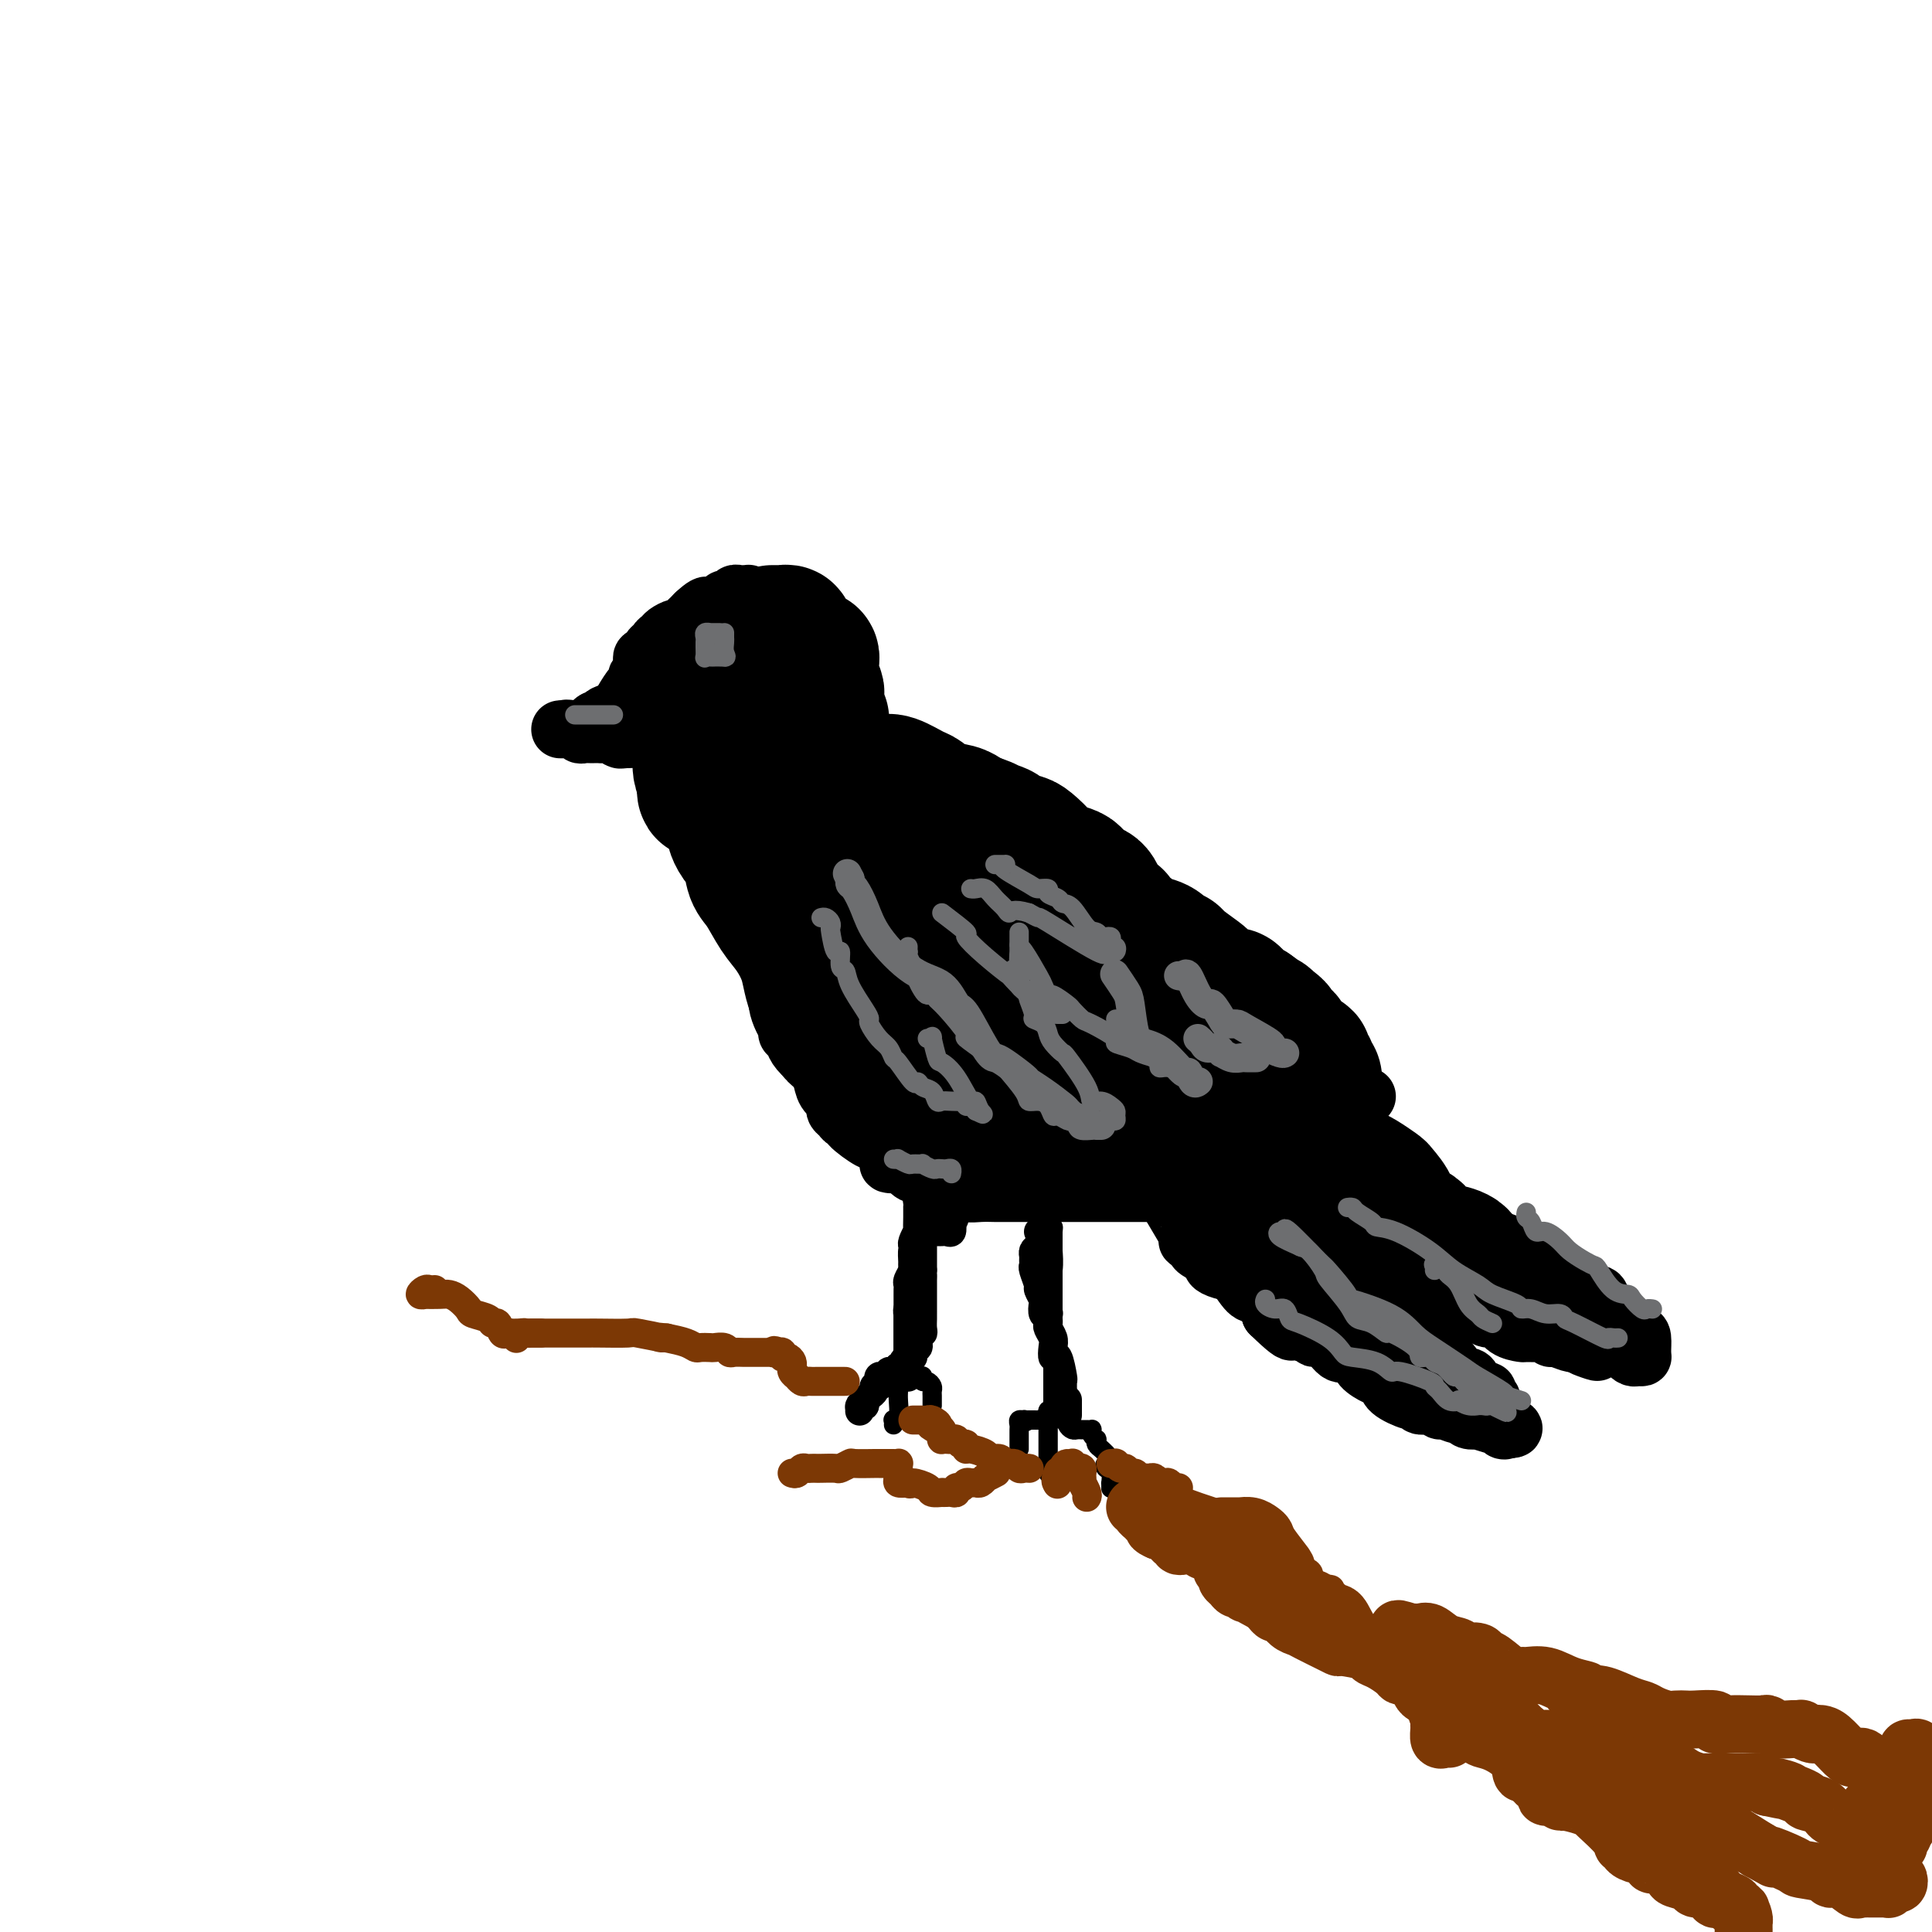 <svg viewBox='0 0 400 400' version='1.1' xmlns='http://www.w3.org/2000/svg' xmlns:xlink='http://www.w3.org/1999/xlink'><g fill='none' stroke='#000000' stroke-width='28' stroke-linecap='round' stroke-linejoin='round'><path d='M160,131c-0.091,0.002 -0.183,0.003 0,0c0.183,-0.003 0.640,-0.012 1,0c0.360,0.012 0.621,0.045 1,0c0.379,-0.045 0.875,-0.167 1,0c0.125,0.167 -0.121,0.623 0,1c0.121,0.377 0.611,0.675 1,1c0.389,0.325 0.679,0.679 1,1c0.321,0.321 0.675,0.611 1,1c0.325,0.389 0.623,0.878 1,1c0.377,0.122 0.833,-0.122 1,0c0.167,0.122 0.044,0.609 0,1c-0.044,0.391 -0.008,0.686 0,1c0.008,0.314 -0.012,0.646 0,1c0.012,0.354 0.056,0.728 0,1c-0.056,0.272 -0.211,0.440 0,1c0.211,0.560 0.788,1.512 1,2c0.212,0.488 0.061,0.513 0,1c-0.061,0.487 -0.030,1.435 0,2c0.030,0.565 0.061,0.746 0,1c-0.061,0.254 -0.212,0.579 0,1c0.212,0.421 0.789,0.938 1,1c0.211,0.062 0.057,-0.329 0,0c-0.057,0.329 -0.016,1.380 0,2c0.016,0.620 0.008,0.810 0,1'/><path d='M170,152c0.464,2.714 0.125,1.501 0,1c-0.125,-0.501 -0.034,-0.288 0,0c0.034,0.288 0.012,0.650 0,1c-0.012,0.350 -0.014,0.686 0,1c0.014,0.314 0.042,0.605 0,1c-0.042,0.395 -0.156,0.894 0,1c0.156,0.106 0.582,-0.182 1,0c0.418,0.182 0.829,0.834 1,1c0.171,0.166 0.101,-0.152 0,0c-0.101,0.152 -0.234,0.776 0,1c0.234,0.224 0.836,0.050 1,0c0.164,-0.050 -0.110,0.024 0,0c0.110,-0.024 0.603,-0.146 1,0c0.397,0.146 0.697,0.561 1,1c0.303,0.439 0.609,0.902 1,1c0.391,0.098 0.868,-0.170 1,0c0.132,0.170 -0.081,0.778 0,1c0.081,0.222 0.456,0.058 1,0c0.544,-0.058 1.255,-0.008 2,0c0.745,0.008 1.522,-0.024 2,0c0.478,0.024 0.658,0.104 1,0c0.342,-0.104 0.848,-0.393 2,0c1.152,0.393 2.952,1.467 4,2c1.048,0.533 1.344,0.524 2,1c0.656,0.476 1.671,1.437 3,2c1.329,0.563 2.973,0.729 4,1c1.027,0.271 1.436,0.649 2,1c0.564,0.351 1.282,0.676 2,1'/><path d='M202,170c4.143,1.416 2.001,0.955 2,1c-0.001,0.045 2.140,0.596 3,1c0.860,0.404 0.441,0.662 1,1c0.559,0.338 2.097,0.755 3,1c0.903,0.245 1.171,0.316 2,1c0.829,0.684 2.221,1.979 3,3c0.779,1.021 0.947,1.766 1,2c0.053,0.234 -0.008,-0.042 1,0c1.008,0.042 3.084,0.404 4,1c0.916,0.596 0.670,1.427 1,2c0.330,0.573 1.234,0.887 2,1c0.766,0.113 1.393,0.023 2,1c0.607,0.977 1.195,3.021 2,4c0.805,0.979 1.828,0.893 2,1c0.172,0.107 -0.509,0.409 0,1c0.509,0.591 2.206,1.472 3,2c0.794,0.528 0.686,0.701 1,1c0.314,0.299 1.051,0.722 2,1c0.949,0.278 2.111,0.411 3,1c0.889,0.589 1.506,1.635 2,2c0.494,0.365 0.866,0.048 1,0c0.134,-0.048 0.029,0.172 1,1c0.971,0.828 3.019,2.264 4,3c0.981,0.736 0.897,0.771 1,1c0.103,0.229 0.394,0.652 1,1c0.606,0.348 1.528,0.623 2,1c0.472,0.377 0.494,0.858 1,1c0.506,0.142 1.496,-0.055 2,0c0.504,0.055 0.520,0.361 1,1c0.480,0.639 1.423,1.611 2,2c0.577,0.389 0.789,0.194 1,0'/><path d='M259,209c9.211,6.499 3.738,3.247 2,2c-1.738,-1.247 0.260,-0.488 1,0c0.740,0.488 0.222,0.705 0,1c-0.222,0.295 -0.147,0.666 0,1c0.147,0.334 0.365,0.629 1,1c0.635,0.371 1.687,0.816 2,1c0.313,0.184 -0.113,0.106 0,0c0.113,-0.106 0.766,-0.241 1,0c0.234,0.241 0.050,0.857 0,1c-0.050,0.143 0.033,-0.187 0,0c-0.033,0.187 -0.182,0.890 0,1c0.182,0.110 0.694,-0.374 1,0c0.306,0.374 0.407,1.606 1,2c0.593,0.394 1.679,-0.049 2,0c0.321,0.049 -0.124,0.591 0,1c0.124,0.409 0.816,0.684 1,1c0.184,0.316 -0.139,0.673 0,1c0.139,0.327 0.741,0.623 1,1c0.259,0.377 0.175,0.833 0,1c-0.175,0.167 -0.442,0.045 -1,0c-0.558,-0.045 -1.407,-0.012 -2,0c-0.593,0.012 -0.929,0.003 -1,0c-0.071,-0.003 0.123,-0.001 0,0c-0.123,0.001 -0.561,0.000 -1,0'/><path d='M267,224c-1.009,-0.060 -1.031,-0.208 -1,0c0.031,0.208 0.114,0.774 0,1c-0.114,0.226 -0.424,0.112 -1,0c-0.576,-0.112 -1.419,-0.222 -2,0c-0.581,0.222 -0.900,0.778 -1,1c-0.100,0.222 0.019,0.111 0,0c-0.019,-0.111 -0.176,-0.222 -1,0c-0.824,0.222 -2.314,0.778 -3,1c-0.686,0.222 -0.566,0.111 -1,0c-0.434,-0.111 -1.420,-0.223 -2,0c-0.580,0.223 -0.752,0.780 -1,1c-0.248,0.220 -0.571,0.101 -1,0c-0.429,-0.101 -0.965,-0.184 -2,0c-1.035,0.184 -2.571,0.637 -4,1c-1.429,0.363 -2.752,0.637 -3,1c-0.248,0.363 0.578,0.816 0,1c-0.578,0.184 -2.562,0.101 -4,0c-1.438,-0.101 -2.332,-0.219 -3,0c-0.668,0.219 -1.111,0.777 -2,1c-0.889,0.223 -2.224,0.112 -3,0c-0.776,-0.112 -0.993,-0.225 -2,0c-1.007,0.225 -2.805,0.789 -4,1c-1.195,0.211 -1.786,0.069 -3,0c-1.214,-0.069 -3.049,-0.063 -4,0c-0.951,0.063 -1.018,0.185 -2,0c-0.982,-0.185 -2.881,-0.676 -4,-1c-1.119,-0.324 -1.460,-0.482 -3,-1c-1.540,-0.518 -4.279,-1.397 -6,-2c-1.721,-0.603 -2.425,-0.932 -3,-1c-0.575,-0.068 -1.021,0.123 -2,0c-0.979,-0.123 -2.489,-0.562 -4,-1'/><path d='M195,227c-5.412,-0.811 -3.442,0.161 -3,0c0.442,-0.161 -0.643,-1.456 -1,-2c-0.357,-0.544 0.014,-0.338 -1,-1c-1.014,-0.662 -3.412,-2.191 -5,-3c-1.588,-0.809 -2.368,-0.899 -3,-1c-0.632,-0.101 -1.118,-0.212 -2,-1c-0.882,-0.788 -2.159,-2.253 -3,-3c-0.841,-0.747 -1.246,-0.778 -2,-1c-0.754,-0.222 -1.857,-0.636 -2,-1c-0.143,-0.364 0.675,-0.679 0,-2c-0.675,-1.321 -2.842,-3.649 -4,-6c-1.158,-2.351 -1.308,-4.725 -2,-7c-0.692,-2.275 -1.925,-4.450 -3,-6c-1.075,-1.550 -1.993,-2.473 -3,-4c-1.007,-1.527 -2.102,-3.656 -3,-5c-0.898,-1.344 -1.599,-1.901 -2,-3c-0.401,-1.099 -0.503,-2.740 -1,-4c-0.497,-1.260 -1.388,-2.138 -2,-3c-0.612,-0.862 -0.946,-1.709 -1,-2c-0.054,-0.291 0.170,-0.025 0,-1c-0.170,-0.975 -0.736,-3.189 -1,-4c-0.264,-0.811 -0.228,-0.217 0,0c0.228,0.217 0.646,0.059 1,0c0.354,-0.059 0.644,-0.020 1,0c0.356,0.020 0.778,0.019 1,0c0.222,-0.019 0.245,-0.057 1,0c0.755,0.057 2.242,0.208 3,0c0.758,-0.208 0.788,-0.774 1,-1c0.212,-0.226 0.606,-0.113 1,0'/><path d='M160,166c1.539,-0.144 0.888,-0.002 2,0c1.112,0.002 3.988,-0.134 5,0c1.012,0.134 0.161,0.539 1,1c0.839,0.461 3.369,0.977 5,2c1.631,1.023 2.363,2.551 4,4c1.637,1.449 4.179,2.817 6,4c1.821,1.183 2.922,2.181 4,3c1.078,0.819 2.132,1.459 4,2c1.868,0.541 4.549,0.983 7,2c2.451,1.017 4.672,2.609 6,4c1.328,1.391 1.761,2.581 4,4c2.239,1.419 6.283,3.066 8,4c1.717,0.934 1.108,1.156 2,2c0.892,0.844 3.286,2.310 5,3c1.714,0.690 2.748,0.605 3,1c0.252,0.395 -0.280,1.269 0,2c0.280,0.731 1.370,1.319 2,2c0.630,0.681 0.799,1.455 2,3c1.201,1.545 3.435,3.860 5,5c1.565,1.140 2.461,1.105 3,1c0.539,-0.105 0.721,-0.281 1,0c0.279,0.281 0.656,1.017 1,1c0.344,-0.017 0.656,-0.789 0,-1c-0.656,-0.211 -2.281,0.140 -3,0c-0.719,-0.140 -0.533,-0.769 -2,-1c-1.467,-0.231 -4.587,-0.062 -6,0c-1.413,0.062 -1.118,0.018 -2,0c-0.882,-0.018 -2.941,-0.009 -5,0'/><path d='M222,214c-2.572,-0.002 -1.001,0.492 -2,0c-0.999,-0.492 -4.567,-1.971 -7,-3c-2.433,-1.029 -3.731,-1.608 -5,-2c-1.269,-0.392 -2.508,-0.596 -5,-2c-2.492,-1.404 -6.237,-4.009 -8,-5c-1.763,-0.991 -1.543,-0.370 -2,0c-0.457,0.370 -1.589,0.489 -2,0c-0.411,-0.489 -0.099,-1.584 -1,-2c-0.901,-0.416 -3.016,-0.151 -4,0c-0.984,0.151 -0.838,0.190 -1,0c-0.162,-0.190 -0.632,-0.607 -1,-1c-0.368,-0.393 -0.636,-0.762 -1,-1c-0.364,-0.238 -0.826,-0.347 -1,-1c-0.174,-0.653 -0.059,-1.852 0,-2c0.059,-0.148 0.062,0.753 -1,-1c-1.062,-1.753 -3.190,-6.161 -4,-9c-0.810,-2.839 -0.301,-4.110 0,-5c0.301,-0.890 0.396,-1.400 0,-2c-0.396,-0.600 -1.282,-1.289 -2,-2c-0.718,-0.711 -1.267,-1.445 -2,-2c-0.733,-0.555 -1.648,-0.930 -2,-1c-0.352,-0.070 -0.139,0.165 -1,-1c-0.861,-1.165 -2.796,-3.730 -4,-5c-1.204,-1.270 -1.675,-1.245 -2,-2c-0.325,-0.755 -0.502,-2.291 -1,-3c-0.498,-0.709 -1.318,-0.590 -2,-1c-0.682,-0.410 -1.227,-1.350 -2,-2c-0.773,-0.650 -1.774,-1.009 -2,-1c-0.226,0.009 0.324,0.387 0,0c-0.324,-0.387 -1.521,-1.539 -2,-2c-0.479,-0.461 -0.239,-0.230 0,0'/><path d='M155,156c-3.332,-3.531 -1.662,-2.360 -1,-2c0.662,0.360 0.317,-0.093 0,-1c-0.317,-0.907 -0.607,-2.269 -1,-3c-0.393,-0.731 -0.890,-0.830 -1,-1c-0.110,-0.170 0.167,-0.412 0,-1c-0.167,-0.588 -0.777,-1.524 -1,-2c-0.223,-0.476 -0.060,-0.494 0,-1c0.060,-0.506 0.016,-1.501 0,-2c-0.016,-0.499 -0.004,-0.501 0,-1c0.004,-0.499 0.000,-1.494 0,-2c-0.000,-0.506 0.004,-0.522 0,-1c-0.004,-0.478 -0.015,-1.418 0,-2c0.015,-0.582 0.058,-0.805 0,-1c-0.058,-0.195 -0.215,-0.361 0,-1c0.215,-0.639 0.804,-1.752 0,1c-0.804,2.752 -3.001,9.370 -4,12c-0.999,2.630 -0.801,1.274 -1,2c-0.199,0.726 -0.796,3.535 -1,5c-0.204,1.465 -0.017,1.587 0,2c0.017,0.413 -0.138,1.118 0,2c0.138,0.882 0.569,1.941 1,3'/><path d='M146,162c-0.538,3.820 0.616,0.868 1,0c0.384,-0.868 -0.004,0.346 0,1c0.004,0.654 0.399,0.748 1,1c0.601,0.252 1.408,0.664 2,1c0.592,0.336 0.969,0.598 1,1c0.031,0.402 -0.283,0.945 0,1c0.283,0.055 1.162,-0.377 2,0c0.838,0.377 1.637,1.564 2,2c0.363,0.436 0.292,0.120 1,1c0.708,0.880 2.194,2.956 3,4c0.806,1.044 0.933,1.055 1,1c0.067,-0.055 0.074,-0.175 0,0c-0.074,0.175 -0.231,0.644 0,1c0.231,0.356 0.849,0.600 1,1c0.151,0.400 -0.166,0.956 0,1c0.166,0.044 0.814,-0.424 1,0c0.186,0.424 -0.091,1.742 0,2c0.091,0.258 0.549,-0.542 1,0c0.451,0.542 0.894,2.426 1,3c0.106,0.574 -0.125,-0.161 0,0c0.125,0.161 0.607,1.219 1,2c0.393,0.781 0.698,1.284 1,2c0.302,0.716 0.602,1.643 1,2c0.398,0.357 0.894,0.142 1,0c0.106,-0.142 -0.180,-0.212 0,0c0.180,0.212 0.825,0.705 1,1c0.175,0.295 -0.119,0.391 0,1c0.119,0.609 0.650,1.730 1,2c0.350,0.270 0.517,-0.312 1,0c0.483,0.312 1.281,1.518 2,3c0.719,1.482 1.360,3.241 2,5'/><path d='M175,201c2.641,4.354 1.243,1.738 1,1c-0.243,-0.738 0.670,0.403 1,1c0.330,0.597 0.077,0.652 0,1c-0.077,0.348 0.023,0.991 1,1c0.977,0.009 2.831,-0.615 4,0c1.169,0.615 1.653,2.470 2,3c0.347,0.530 0.557,-0.265 1,0c0.443,0.265 1.119,1.590 1,2c-0.119,0.410 -1.032,-0.096 0,0c1.032,0.096 4.009,0.795 5,1c0.991,0.205 -0.002,-0.084 0,0c0.002,0.084 1.001,0.542 2,1'/><path d='M193,212c2.970,1.941 1.394,1.293 1,1c-0.394,-0.293 0.393,-0.232 1,0c0.607,0.232 1.036,0.635 1,1c-0.036,0.365 -0.535,0.694 0,1c0.535,0.306 2.104,0.590 3,1c0.896,0.410 1.118,0.947 1,1c-0.118,0.053 -0.577,-0.376 0,0c0.577,0.376 2.190,1.559 3,2c0.810,0.441 0.819,0.142 1,0c0.181,-0.142 0.536,-0.126 1,0c0.464,0.126 1.039,0.363 2,1c0.961,0.637 2.308,1.673 3,2c0.692,0.327 0.727,-0.056 1,0c0.273,0.056 0.783,0.550 2,1c1.217,0.450 3.141,0.857 4,1c0.859,0.143 0.655,0.024 1,0c0.345,-0.024 1.241,0.048 2,0c0.759,-0.048 1.382,-0.215 2,0c0.618,0.215 1.231,0.813 2,1c0.769,0.187 1.695,-0.038 2,0c0.305,0.038 -0.012,0.338 1,1c1.012,0.662 3.353,1.686 4,2c0.647,0.314 -0.401,-0.083 0,0c0.401,0.083 2.252,0.648 3,1c0.748,0.352 0.393,0.493 1,1c0.607,0.507 2.175,1.379 3,2c0.825,0.621 0.906,0.990 1,1c0.094,0.010 0.200,-0.337 1,0c0.800,0.337 2.292,1.360 3,2c0.708,0.640 0.631,0.897 1,1c0.369,0.103 1.185,0.051 2,0'/><path d='M246,236c8.254,3.889 2.390,1.613 1,1c-1.390,-0.613 1.693,0.437 3,1c1.307,0.563 0.839,0.638 1,1c0.161,0.362 0.951,1.009 2,2c1.049,0.991 2.355,2.325 3,3c0.645,0.675 0.627,0.692 1,1c0.373,0.308 1.136,0.908 2,1c0.864,0.092 1.827,-0.322 3,0c1.173,0.322 2.555,1.380 3,2c0.445,0.620 -0.047,0.800 1,1c1.047,0.200 3.632,0.418 5,1c1.368,0.582 1.520,1.526 2,2c0.480,0.474 1.290,0.477 2,1c0.710,0.523 1.321,1.568 2,2c0.679,0.432 1.426,0.253 3,1c1.574,0.747 3.975,2.420 5,3c1.025,0.580 0.676,0.068 1,0c0.324,-0.068 1.322,0.307 2,1c0.678,0.693 1.036,1.702 2,2c0.964,0.298 2.534,-0.116 3,0c0.466,0.116 -0.173,0.763 0,1c0.173,0.237 1.159,0.064 2,0c0.841,-0.064 1.536,-0.018 2,0c0.464,0.018 0.698,0.009 1,0c0.302,-0.009 0.671,-0.016 1,0c0.329,0.016 0.617,0.057 1,0c0.383,-0.057 0.862,-0.211 1,0c0.138,0.211 -0.066,0.789 0,1c0.066,0.211 0.402,0.057 1,0c0.598,-0.057 1.456,-0.016 2,0c0.544,0.016 0.772,0.008 1,0'/><path d='M305,264c2.596,0.295 1.585,0.034 1,0c-0.585,-0.034 -0.743,0.159 -1,0c-0.257,-0.159 -0.613,-0.669 -1,-1c-0.387,-0.331 -0.805,-0.481 -1,-1c-0.195,-0.519 -0.167,-1.406 -1,-2c-0.833,-0.594 -2.526,-0.894 -3,-1c-0.474,-0.106 0.272,-0.016 0,0c-0.272,0.016 -1.561,-0.040 -2,0c-0.439,0.040 -0.027,0.177 0,0c0.027,-0.177 -0.331,-0.669 -1,-1c-0.669,-0.331 -1.651,-0.502 -2,-1c-0.349,-0.498 -0.067,-1.323 -1,-2c-0.933,-0.677 -3.083,-1.207 -4,-2c-0.917,-0.793 -0.602,-1.848 -1,-3c-0.398,-1.152 -1.509,-2.402 -2,-3c-0.491,-0.598 -0.362,-0.544 -1,-1c-0.638,-0.456 -2.043,-1.421 -3,-2c-0.957,-0.579 -1.465,-0.770 -2,-1c-0.535,-0.230 -1.098,-0.497 -2,-1c-0.902,-0.503 -2.142,-1.243 -3,-2c-0.858,-0.757 -1.333,-1.533 -2,-2c-0.667,-0.467 -1.526,-0.626 -2,-1c-0.474,-0.374 -0.564,-0.964 -2,-2c-1.436,-1.036 -4.218,-2.518 -7,-4'/><path d='M262,231c-6.800,-5.571 -2.301,-2.998 -1,-2c1.301,0.998 -0.598,0.420 -2,0c-1.402,-0.420 -2.308,-0.682 -3,-1c-0.692,-0.318 -1.169,-0.692 -2,-1c-0.831,-0.308 -2.016,-0.552 -3,-1c-0.984,-0.448 -1.766,-1.101 -3,-2c-1.234,-0.899 -2.918,-2.043 -4,-3c-1.082,-0.957 -1.560,-1.728 -2,-2c-0.440,-0.272 -0.842,-0.047 -2,-1c-1.158,-0.953 -3.070,-3.086 -4,-4c-0.930,-0.914 -0.876,-0.610 -1,-1c-0.124,-0.390 -0.425,-1.476 -1,-2c-0.575,-0.524 -1.424,-0.487 -2,-1c-0.576,-0.513 -0.879,-1.575 -1,-2c-0.121,-0.425 -0.061,-0.212 0,0'/></g>
<g fill='none' stroke='#000000' stroke-width='12' stroke-linecap='round' stroke-linejoin='round'><path d='M223,230c0.341,-0.009 0.683,-0.019 1,0c0.317,0.019 0.610,0.065 1,0c0.390,-0.065 0.878,-0.242 1,0c0.122,0.242 -0.122,0.902 0,1c0.122,0.098 0.610,-0.367 1,0c0.390,0.367 0.683,1.565 1,2c0.317,0.435 0.657,0.106 1,0c0.343,-0.106 0.687,0.012 1,1c0.313,0.988 0.594,2.846 1,4c0.406,1.154 0.935,1.605 1,2c0.065,0.395 -0.335,0.736 0,1c0.335,0.264 1.407,0.452 2,1c0.593,0.548 0.709,1.457 1,2c0.291,0.543 0.758,0.719 1,1c0.242,0.281 0.258,0.668 1,1c0.742,0.332 2.211,0.608 3,1c0.789,0.392 0.900,0.901 1,1c0.100,0.099 0.190,-0.211 1,1c0.810,1.211 2.340,3.942 3,5c0.660,1.058 0.450,0.442 1,1c0.550,0.558 1.861,2.289 2,3c0.139,0.711 -0.895,0.401 0,1c0.895,0.599 3.720,2.108 5,3c1.280,0.892 1.015,1.169 1,1c-0.015,-0.169 0.220,-0.783 1,0c0.780,0.783 2.106,2.962 3,4c0.894,1.038 1.356,0.933 2,1c0.644,0.067 1.470,0.305 2,1c0.530,0.695 0.765,1.848 1,3'/><path d='M263,272c6.894,6.731 4.128,2.559 3,1c-1.128,-1.559 -0.619,-0.504 0,0c0.619,0.504 1.348,0.458 2,1c0.652,0.542 1.228,1.673 2,2c0.772,0.327 1.739,-0.152 2,0c0.261,0.152 -0.186,0.933 0,1c0.186,0.067 1.004,-0.579 2,0c0.996,0.579 2.171,2.383 3,3c0.829,0.617 1.312,0.049 2,0c0.688,-0.049 1.582,0.423 2,1c0.418,0.577 0.361,1.259 1,2c0.639,0.741 1.974,1.542 3,2c1.026,0.458 1.741,0.572 2,1c0.259,0.428 0.061,1.171 1,2c0.939,0.829 3.015,1.743 4,2c0.985,0.257 0.878,-0.142 1,0c0.122,0.142 0.474,0.827 1,1c0.526,0.173 1.226,-0.165 2,0c0.774,0.165 1.620,0.832 2,1c0.380,0.168 0.292,-0.165 1,0c0.708,0.165 2.211,0.828 3,1c0.789,0.172 0.863,-0.146 1,0c0.137,0.146 0.337,0.757 1,1c0.663,0.243 1.789,0.117 2,0c0.211,-0.117 -0.495,-0.224 0,0c0.495,0.224 2.189,0.779 3,1c0.811,0.221 0.739,0.109 1,0c0.261,-0.109 0.853,-0.215 1,0c0.147,0.215 -0.153,0.750 0,1c0.153,0.250 0.758,0.214 1,0c0.242,-0.214 0.121,-0.607 0,-1'/><path d='M312,295c2.972,1.065 0.401,1.229 -1,0c-1.401,-1.229 -1.632,-3.849 -2,-5c-0.368,-1.151 -0.872,-0.833 -1,-1c-0.128,-0.167 0.122,-0.819 0,-1c-0.122,-0.181 -0.614,0.111 -1,0c-0.386,-0.111 -0.665,-0.624 -1,-1c-0.335,-0.376 -0.724,-0.617 -1,-1c-0.276,-0.383 -0.438,-0.910 -1,-1c-0.562,-0.090 -1.524,0.255 -2,0c-0.476,-0.255 -0.464,-1.111 -1,-2c-0.536,-0.889 -1.618,-1.810 -2,-2c-0.382,-0.190 -0.065,0.353 -1,0c-0.935,-0.353 -3.124,-1.602 -4,-2c-0.876,-0.398 -0.439,0.053 -1,0c-0.561,-0.053 -2.119,-0.611 -3,-1c-0.881,-0.389 -1.085,-0.608 -2,-1c-0.915,-0.392 -2.542,-0.955 -4,-2c-1.458,-1.045 -2.746,-2.570 -4,-3c-1.254,-0.430 -2.475,0.236 -4,0c-1.525,-0.236 -3.354,-1.373 -4,-2c-0.646,-0.627 -0.109,-0.745 -1,-1c-0.891,-0.255 -3.209,-0.646 -4,-1c-0.791,-0.354 -0.053,-0.672 -1,-1c-0.947,-0.328 -3.578,-0.665 -5,-1c-1.422,-0.335 -1.634,-0.666 -2,-1c-0.366,-0.334 -0.885,-0.670 -2,-1c-1.115,-0.330 -2.825,-0.656 -4,-1c-1.175,-0.344 -1.816,-0.708 -2,-1c-0.184,-0.292 0.090,-0.512 0,-1c-0.090,-0.488 -0.545,-1.244 -1,-2'/><path d='M250,259c-7.746,-3.643 -2.611,-1.750 -1,-1c1.611,0.750 -0.301,0.359 -1,0c-0.699,-0.359 -0.184,-0.685 0,-1c0.184,-0.315 0.036,-0.620 0,-1c-0.036,-0.380 0.041,-0.834 0,-1c-0.041,-0.166 -0.199,-0.045 0,0c0.199,0.045 0.756,0.012 1,0c0.244,-0.012 0.173,-0.003 1,0c0.827,0.003 2.550,0.001 5,0c2.450,-0.001 5.628,0.000 7,0c1.372,-0.000 0.939,-0.001 1,0c0.061,0.001 0.615,0.004 1,0c0.385,-0.004 0.599,-0.016 1,0c0.401,0.016 0.987,0.061 1,0c0.013,-0.061 -0.548,-0.227 0,0c0.548,0.227 2.206,0.848 3,1c0.794,0.152 0.723,-0.166 1,0c0.277,0.166 0.900,0.815 1,1c0.100,0.185 -0.324,-0.095 0,0c0.324,0.095 1.395,0.564 2,1c0.605,0.436 0.744,0.839 1,1c0.256,0.161 0.628,0.081 1,0'/><path d='M275,259c3.755,0.647 0.644,0.263 0,0c-0.644,-0.263 1.179,-0.407 2,0c0.821,0.407 0.639,1.363 1,2c0.361,0.637 1.265,0.953 2,1c0.735,0.047 1.300,-0.176 2,0c0.700,0.176 1.533,0.751 2,1c0.467,0.249 0.568,0.171 1,0c0.432,-0.171 1.195,-0.435 2,0c0.805,0.435 1.652,1.569 2,2c0.348,0.431 0.196,0.158 1,0c0.804,-0.158 2.562,-0.200 3,0c0.438,0.200 -0.444,0.642 0,1c0.444,0.358 2.215,0.633 3,1c0.785,0.367 0.585,0.828 1,1c0.415,0.172 1.444,0.055 2,0c0.556,-0.055 0.638,-0.049 1,0c0.362,0.049 1.003,0.141 2,1c0.997,0.859 2.349,2.485 3,3c0.651,0.515 0.602,-0.083 1,0c0.398,0.083 1.242,0.845 2,1c0.758,0.155 1.429,-0.298 2,0c0.571,0.298 1.042,1.347 2,2c0.958,0.653 2.404,0.911 3,1c0.596,0.089 0.343,0.009 1,0c0.657,-0.009 2.225,0.054 3,0c0.775,-0.054 0.757,-0.224 1,0c0.243,0.224 0.745,0.844 1,1c0.255,0.156 0.261,-0.150 1,0c0.739,0.150 2.211,0.757 3,1c0.789,0.243 0.894,0.121 1,0'/><path d='M326,278c8.246,3.166 3.361,1.580 2,1c-1.361,-0.580 0.801,-0.155 2,0c1.199,0.155 1.436,0.041 2,0c0.564,-0.041 1.457,-0.008 2,0c0.543,0.008 0.737,-0.008 1,0c0.263,0.008 0.595,0.041 1,0c0.405,-0.041 0.883,-0.154 1,0c0.117,0.154 -0.126,0.576 0,1c0.126,0.424 0.623,0.849 1,1c0.377,0.151 0.635,0.027 1,0c0.365,-0.027 0.837,0.043 1,0c0.163,-0.043 0.017,-0.201 0,-1c-0.017,-0.799 0.095,-2.241 0,-3c-0.095,-0.759 -0.397,-0.836 -1,-1c-0.603,-0.164 -1.509,-0.416 -2,-1c-0.491,-0.584 -0.568,-1.500 -1,-2c-0.432,-0.500 -1.217,-0.586 -2,-1c-0.783,-0.414 -1.562,-1.158 -2,-2c-0.438,-0.842 -0.534,-1.784 -1,-2c-0.466,-0.216 -1.302,0.293 -2,0c-0.698,-0.293 -1.259,-1.388 -2,-2c-0.741,-0.612 -1.663,-0.741 -2,-1c-0.337,-0.259 -0.091,-0.647 -1,-1c-0.909,-0.353 -2.974,-0.672 -4,-1c-1.026,-0.328 -1.013,-0.664 -1,-1'/><path d='M319,262c-3.637,-2.457 -2.229,-1.101 -2,-1c0.229,0.101 -0.720,-1.053 -2,-2c-1.280,-0.947 -2.891,-1.689 -4,-2c-1.109,-0.311 -1.717,-0.193 -2,0c-0.283,0.193 -0.242,0.462 -1,0c-0.758,-0.462 -2.317,-1.654 -3,-2c-0.683,-0.346 -0.490,0.153 -1,0c-0.510,-0.153 -1.722,-0.959 -3,-2c-1.278,-1.041 -2.623,-2.316 -4,-3c-1.377,-0.684 -2.786,-0.776 -4,-1c-1.214,-0.224 -2.234,-0.581 -3,-1c-0.766,-0.419 -1.279,-0.899 -2,-1c-0.721,-0.101 -1.649,0.178 -3,0c-1.351,-0.178 -3.123,-0.813 -4,-1c-0.877,-0.187 -0.858,0.073 -1,0c-0.142,-0.073 -0.443,-0.481 -1,-1c-0.557,-0.519 -1.368,-1.151 -2,-2c-0.632,-0.849 -1.085,-1.916 -1,-2c0.085,-0.084 0.707,0.816 1,1c0.293,0.184 0.258,-0.349 1,0c0.742,0.349 2.261,1.578 3,2c0.739,0.422 0.699,0.037 1,0c0.301,-0.037 0.943,0.275 2,1c1.057,0.725 2.528,1.862 4,3'/><path d='M288,248c2.361,1.181 2.765,1.632 4,3c1.235,1.368 3.303,3.652 4,5c0.697,1.348 0.025,1.760 1,3c0.975,1.240 3.599,3.307 5,4c1.401,0.693 1.580,0.013 2,0c0.420,-0.013 1.082,0.641 2,1c0.918,0.359 2.091,0.422 3,1c0.909,0.578 1.554,1.672 2,2c0.446,0.328 0.693,-0.108 1,0c0.307,0.108 0.674,0.761 1,1c0.326,0.239 0.612,0.064 1,0c0.388,-0.064 0.877,-0.017 1,0c0.123,0.017 -0.122,0.005 0,0c0.122,-0.005 0.611,-0.002 1,0c0.389,0.002 0.679,0.004 1,0c0.321,-0.004 0.675,-0.014 1,0c0.325,0.014 0.623,0.054 1,0c0.377,-0.054 0.833,-0.200 1,0c0.167,0.200 0.045,0.746 0,1c-0.045,0.254 -0.013,0.215 0,0c0.013,-0.215 0.006,-0.608 0,-1'/><path d='M320,268c2.729,1.074 0.552,1.257 -1,0c-1.552,-1.257 -2.478,-3.956 -4,-6c-1.522,-2.044 -3.641,-3.435 -6,-5c-2.359,-1.565 -4.960,-3.304 -6,-4c-1.040,-0.696 -0.520,-0.348 0,0'/><path d='M271,218c0.676,-0.326 1.352,-0.652 2,-1c0.648,-0.348 1.268,-0.718 2,0c0.732,0.718 1.576,2.526 2,4c0.424,1.474 0.429,2.616 1,3c0.571,0.384 1.708,0.012 2,0c0.292,-0.012 -0.262,0.337 0,1c0.262,0.663 1.340,1.640 2,2c0.660,0.360 0.903,0.103 1,0c0.097,-0.103 0.049,-0.051 0,0'/><path d='M243,245c-0.013,0.453 -0.026,0.906 0,1c0.026,0.094 0.091,-0.171 0,0c-0.091,0.171 -0.338,0.778 -1,1c-0.662,0.222 -1.739,0.060 -2,0c-0.261,-0.060 0.296,-0.016 0,0c-0.296,0.016 -1.443,0.004 -2,0c-0.557,-0.004 -0.522,-0.001 -1,0c-0.478,0.001 -1.467,0.000 -2,0c-0.533,-0.000 -0.610,-0.000 -1,0c-0.390,0.000 -1.094,0.000 -2,0c-0.906,-0.000 -2.015,-0.000 -3,0c-0.985,0.000 -1.847,0.000 -3,0c-1.153,-0.000 -2.599,-0.000 -3,0c-0.401,0.000 0.241,0.000 -1,0c-1.241,-0.000 -4.367,-0.000 -6,0c-1.633,0.000 -1.774,0.000 -2,0c-0.226,-0.000 -0.539,-0.000 -1,0c-0.461,0.000 -1.072,0.001 -2,0c-0.928,-0.001 -2.175,-0.004 -3,0c-0.825,0.004 -1.228,0.015 -2,0c-0.772,-0.015 -1.911,-0.055 -3,0c-1.089,0.055 -2.126,0.205 -3,0c-0.874,-0.205 -1.585,-0.766 -2,-1c-0.415,-0.234 -0.535,-0.140 -1,0c-0.465,0.140 -1.276,0.326 -2,0c-0.724,-0.326 -1.362,-1.163 -2,-2'/><path d='M193,244c-1.445,-0.723 -1.558,-1.031 -2,-1c-0.442,0.031 -1.213,0.399 -2,0c-0.787,-0.399 -1.590,-1.567 -2,-2c-0.410,-0.433 -0.425,-0.131 -1,0c-0.575,0.131 -1.709,0.090 -2,0c-0.291,-0.090 0.260,-0.231 0,-1c-0.260,-0.769 -1.333,-2.168 -2,-3c-0.667,-0.832 -0.928,-1.098 -1,-1c-0.072,0.098 0.045,0.559 -1,0c-1.045,-0.559 -3.250,-2.139 -4,-3c-0.750,-0.861 -0.044,-1.004 0,-1c0.044,0.004 -0.575,0.156 -1,0c-0.425,-0.156 -0.657,-0.621 -1,-1c-0.343,-0.379 -0.799,-0.671 -1,-1c-0.201,-0.329 -0.149,-0.694 0,-1c0.149,-0.306 0.395,-0.554 0,-1c-0.395,-0.446 -1.430,-1.090 -2,-2c-0.570,-0.910 -0.677,-2.085 -1,-3c-0.323,-0.915 -0.864,-1.572 -1,-2c-0.136,-0.428 0.133,-0.629 0,-1c-0.133,-0.371 -0.666,-0.911 -1,-1c-0.334,-0.089 -0.467,0.275 -1,0c-0.533,-0.275 -1.466,-1.189 -2,-2c-0.534,-0.811 -0.669,-1.519 -1,-2c-0.331,-0.481 -0.859,-0.735 -1,-1c-0.141,-0.265 0.106,-0.539 0,-1c-0.106,-0.461 -0.564,-1.107 -1,-2c-0.436,-0.893 -0.849,-2.033 -1,-3c-0.151,-0.967 -0.041,-1.760 0,-2c0.041,-0.240 0.012,0.074 0,0c-0.012,-0.074 -0.006,-0.537 0,-1'/><path d='M161,205c-2.027,-4.407 -0.596,-2.424 0,-2c0.596,0.424 0.356,-0.712 0,-1c-0.356,-0.288 -0.827,0.273 -1,0c-0.173,-0.273 -0.046,-1.380 0,-2c0.046,-0.620 0.012,-0.754 0,-1c-0.012,-0.246 -0.002,-0.604 0,-1c0.002,-0.396 -0.003,-0.831 0,-1c0.003,-0.169 0.015,-0.074 0,0c-0.015,0.074 -0.057,0.125 0,0c0.057,-0.125 0.211,-0.427 0,-1c-0.211,-0.573 -0.789,-1.416 -1,-2c-0.211,-0.584 -0.057,-0.909 0,-1c0.057,-0.091 0.015,0.053 0,0c-0.015,-0.053 -0.004,-0.304 0,-1c0.004,-0.696 0.001,-1.836 0,-3c-0.001,-1.164 -0.000,-2.352 0,-3c0.000,-0.648 0.000,-0.757 0,-1c-0.000,-0.243 -0.000,-0.622 0,-1'/><path d='M159,184c-0.328,-3.702 -0.148,-2.456 0,-2c0.148,0.456 0.265,0.124 0,-1c-0.265,-1.124 -0.911,-3.039 -1,-4c-0.089,-0.961 0.379,-0.969 0,-2c-0.379,-1.031 -1.606,-3.086 -2,-4c-0.394,-0.914 0.044,-0.688 0,-1c-0.044,-0.312 -0.571,-1.162 -1,-2c-0.429,-0.838 -0.759,-1.665 -1,-2c-0.241,-0.335 -0.394,-0.178 -1,-1c-0.606,-0.822 -1.667,-2.625 -2,-3c-0.333,-0.375 0.062,0.676 0,0c-0.062,-0.676 -0.581,-3.080 -1,-4c-0.419,-0.920 -0.738,-0.356 -1,0c-0.262,0.356 -0.468,0.504 -1,0c-0.532,-0.504 -1.389,-1.658 -2,-2c-0.611,-0.342 -0.976,0.130 -1,0c-0.024,-0.130 0.292,-0.861 0,-1c-0.292,-0.139 -1.193,0.314 -2,0c-0.807,-0.314 -1.522,-1.395 -2,-2c-0.478,-0.605 -0.720,-0.736 -1,-1c-0.280,-0.264 -0.597,-0.662 -1,-1c-0.403,-0.338 -0.893,-0.615 -1,-1c-0.107,-0.385 0.167,-0.877 0,-1c-0.167,-0.123 -0.777,0.122 -1,0c-0.223,-0.122 -0.060,-0.610 0,-1c0.060,-0.390 0.017,-0.683 0,-1c-0.017,-0.317 -0.009,-0.659 0,-1'/><path d='M137,146c-0.881,-1.619 -0.082,-1.167 0,-1c0.082,0.167 -0.552,0.049 -1,0c-0.448,-0.049 -0.710,-0.028 -1,0c-0.290,0.028 -0.606,0.064 -1,0c-0.394,-0.064 -0.864,-0.227 -1,0c-0.136,0.227 0.064,0.846 0,1c-0.064,0.154 -0.392,-0.156 -1,0c-0.608,0.156 -1.495,0.776 -2,1c-0.505,0.224 -0.628,0.050 -1,0c-0.372,-0.050 -0.992,0.025 -1,0c-0.008,-0.025 0.596,-0.150 0,0c-0.596,0.150 -2.392,0.576 -3,1c-0.608,0.424 -0.029,0.846 0,1c0.029,0.154 -0.492,0.042 -1,0c-0.508,-0.042 -1.002,-0.012 -1,0c0.002,0.012 0.501,0.006 1,0'/><path d='M124,149c-2.059,0.467 -0.705,0.135 0,0c0.705,-0.135 0.763,-0.073 1,0c0.237,0.073 0.654,0.159 1,0c0.346,-0.159 0.621,-0.561 1,-1c0.379,-0.439 0.862,-0.915 1,-1c0.138,-0.085 -0.068,0.222 0,0c0.068,-0.222 0.409,-0.973 1,-2c0.591,-1.027 1.430,-2.331 2,-3c0.570,-0.669 0.871,-0.704 1,-1c0.129,-0.296 0.088,-0.853 0,-1c-0.088,-0.147 -0.221,0.115 0,0c0.221,-0.115 0.795,-0.606 1,-1c0.205,-0.394 0.040,-0.692 0,-1c-0.040,-0.308 0.045,-0.626 0,-1c-0.045,-0.374 -0.218,-0.803 0,-1c0.218,-0.197 0.828,-0.161 1,0c0.172,0.161 -0.094,0.446 0,0c0.094,-0.446 0.549,-1.625 1,-2c0.451,-0.375 0.898,0.053 1,0c0.102,-0.053 -0.141,-0.588 0,-1c0.141,-0.412 0.668,-0.702 1,-1c0.332,-0.298 0.470,-0.605 1,-1c0.530,-0.395 1.451,-0.879 2,-1c0.549,-0.121 0.724,0.122 1,0c0.276,-0.122 0.651,-0.610 1,-1c0.349,-0.390 0.671,-0.683 1,-1c0.329,-0.317 0.664,-0.659 1,-1'/><path d='M144,127c3.555,-3.340 2.444,-0.689 2,0c-0.444,0.689 -0.221,-0.585 0,-1c0.221,-0.415 0.440,0.029 1,0c0.560,-0.029 1.459,-0.529 2,-1c0.541,-0.471 0.722,-0.911 1,-1c0.278,-0.089 0.653,0.172 1,0c0.347,-0.172 0.666,-0.779 1,-1c0.334,-0.221 0.682,-0.057 1,0c0.318,0.057 0.605,0.005 1,0c0.395,-0.005 0.897,0.036 1,0c0.103,-0.036 -0.193,-0.151 0,0c0.193,0.151 0.875,0.566 1,1c0.125,0.434 -0.306,0.886 0,1c0.306,0.114 1.350,-0.110 2,0c0.650,0.110 0.906,0.554 1,1c0.094,0.446 0.025,0.893 0,1c-0.025,0.107 -0.007,-0.127 0,0c0.007,0.127 0.004,0.613 0,1c-0.004,0.387 -0.009,0.674 0,1c0.009,0.326 0.032,0.692 0,1c-0.032,0.308 -0.119,0.558 0,1c0.119,0.442 0.444,1.077 0,2c-0.444,0.923 -1.658,2.133 -2,3c-0.342,0.867 0.188,1.391 0,2c-0.188,0.609 -1.094,1.305 -2,2'/><path d='M155,140c-0.639,2.152 -0.235,0.531 0,0c0.235,-0.531 0.301,0.028 0,1c-0.301,0.972 -0.969,2.355 -1,3c-0.031,0.645 0.573,0.550 0,1c-0.573,0.450 -2.324,1.444 -3,2c-0.676,0.556 -0.276,0.675 0,1c0.276,0.325 0.428,0.856 0,1c-0.428,0.144 -1.436,-0.097 -2,0c-0.564,0.097 -0.683,0.534 -1,1c-0.317,0.466 -0.830,0.962 -1,1c-0.170,0.038 0.004,-0.382 -1,0c-1.004,0.382 -3.186,1.566 -4,2c-0.814,0.434 -0.260,0.116 0,0c0.260,-0.116 0.225,-0.031 0,0c-0.225,0.031 -0.639,0.008 -1,0c-0.361,-0.008 -0.670,-0.002 -1,0c-0.330,0.002 -0.680,0.001 -1,0c-0.320,-0.001 -0.609,-0.000 -1,0c-0.391,0.000 -0.883,0.000 -1,0c-0.117,-0.000 0.141,-0.000 0,0c-0.141,0.000 -0.681,0.000 -1,0c-0.319,-0.000 -0.417,-0.000 -1,0c-0.583,0.000 -1.651,0.000 -2,0c-0.349,-0.000 0.021,-0.000 0,0c-0.021,0.000 -0.435,0.000 -1,0c-0.565,-0.000 -1.283,-0.000 -2,0'/><path d='M130,153c-2.804,0.293 -1.315,0.026 -1,0c0.315,-0.026 -0.546,0.189 -1,0c-0.454,-0.189 -0.503,-0.783 -1,-1c-0.497,-0.217 -1.442,-0.059 -2,0c-0.558,0.059 -0.728,0.017 -1,0c-0.272,-0.017 -0.647,-0.008 -1,0c-0.353,0.008 -0.686,0.016 -1,0c-0.314,-0.016 -0.609,-0.057 -1,0c-0.391,0.057 -0.878,0.211 -1,0c-0.122,-0.211 0.120,-0.789 0,-1c-0.120,-0.211 -0.601,-0.057 -1,0c-0.399,0.057 -0.715,0.015 -1,0c-0.285,-0.015 -0.538,-0.004 -1,0c-0.462,0.004 -1.132,0.001 -1,0c0.132,-0.001 1.066,-0.001 2,0'/><path d='M118,151c-1.694,-0.309 0.071,-0.083 1,0c0.929,0.083 1.022,0.022 1,0c-0.022,-0.022 -0.160,-0.006 0,0c0.160,0.006 0.616,0.002 1,0c0.384,-0.002 0.694,-0.000 1,0c0.306,0.000 0.607,0.000 1,0c0.393,-0.000 0.879,-0.000 1,0c0.121,0.000 -0.121,0.000 0,0c0.121,-0.000 0.606,0.000 1,0c0.394,-0.000 0.697,-0.000 1,0c0.303,0.000 0.606,0.000 1,0c0.394,-0.000 0.879,-0.001 1,0c0.121,0.001 -0.122,0.004 0,0c0.122,-0.004 0.609,-0.016 1,0c0.391,0.016 0.687,0.061 1,0c0.313,-0.061 0.643,-0.229 1,0c0.357,0.229 0.742,0.855 2,1c1.258,0.145 3.388,-0.193 4,0c0.612,0.193 -0.294,0.915 0,1c0.294,0.085 1.790,-0.468 3,0c1.210,0.468 2.136,1.957 3,3c0.864,1.043 1.667,1.642 2,2c0.333,0.358 0.197,0.476 1,1c0.803,0.524 2.547,1.453 3,2c0.453,0.547 -0.384,0.710 0,1c0.384,0.290 1.990,0.707 3,1c1.010,0.293 1.426,0.464 2,1c0.574,0.536 1.307,1.439 2,2c0.693,0.561 1.347,0.781 2,1'/><path d='M158,167c2.927,1.953 1.243,-0.163 1,0c-0.243,0.163 0.955,2.605 2,4c1.045,1.395 1.938,1.744 2,2c0.063,0.256 -0.705,0.419 0,1c0.705,0.581 2.882,1.579 5,3c2.118,1.421 4.177,3.263 5,4c0.823,0.737 0.412,0.368 0,0'/></g>
<g fill='none' stroke='#000000' stroke-width='6' stroke-linecap='round' stroke-linejoin='round'><path d='M191,247c0.113,0.444 0.227,0.889 0,1c-0.227,0.111 -0.793,-0.110 -1,0c-0.207,0.110 -0.055,0.552 0,1c0.055,0.448 0.015,0.902 0,1c-0.015,0.098 -0.003,-0.162 0,0c0.003,0.162 -0.003,0.744 0,1c0.003,0.256 0.015,0.187 0,1c-0.015,0.813 -0.057,2.509 0,3c0.057,0.491 0.211,-0.224 0,0c-0.211,0.224 -0.789,1.387 -1,2c-0.211,0.613 -0.057,0.675 0,1c0.057,0.325 0.015,0.914 0,1c-0.015,0.086 -0.004,-0.332 0,0c0.004,0.332 0.001,1.412 0,2c-0.001,0.588 -0.000,0.682 0,1c0.000,0.318 0.000,0.859 0,1c-0.000,0.141 -0.000,-0.117 0,0c0.000,0.117 0.000,0.609 0,1c-0.000,0.391 -0.000,0.682 0,1c0.000,0.318 0.000,0.662 0,1c-0.000,0.338 -0.000,0.668 0,1c0.000,0.332 0.000,0.666 0,1'/><path d='M189,268c-0.305,3.201 -0.068,0.704 0,0c0.068,-0.704 -0.034,0.385 0,1c0.034,0.615 0.205,0.757 0,1c-0.205,0.243 -0.787,0.589 -1,1c-0.213,0.411 -0.057,0.888 0,1c0.057,0.112 0.015,-0.141 0,0c-0.015,0.141 -0.004,0.675 0,1c0.004,0.325 0.001,0.440 0,1c-0.001,0.560 -0.000,1.564 0,2c0.000,0.436 0.000,0.306 0,1c-0.000,0.694 -0.000,2.214 0,3c0.000,0.786 0.000,0.838 0,1c-0.000,0.162 -0.000,0.433 0,1c0.000,0.567 0.000,1.430 0,2c-0.000,0.570 -0.000,0.846 0,1c0.000,0.154 0.000,0.187 0,0c-0.000,-0.187 -0.000,-0.593 0,-1'/><path d='M188,284c-0.155,2.295 -0.041,0.033 0,-1c0.041,-1.033 0.011,-0.838 0,-1c-0.011,-0.162 -0.003,-0.682 0,-1c0.003,-0.318 0.001,-0.436 0,-1c-0.001,-0.564 -0.000,-1.576 0,-2c0.000,-0.424 -0.000,-0.260 0,-2c0.000,-1.740 0.000,-5.384 0,-7c-0.000,-1.616 -0.001,-1.206 0,-1c0.001,0.206 0.004,0.206 0,0c-0.004,-0.206 -0.015,-0.619 0,-1c0.015,-0.381 0.057,-0.731 0,-1c-0.057,-0.269 -0.212,-0.458 0,-1c0.212,-0.542 0.793,-1.437 1,-2c0.207,-0.563 0.041,-0.795 0,-1c-0.041,-0.205 0.041,-0.384 0,-1c-0.041,-0.616 -0.207,-1.670 0,-2c0.207,-0.330 0.787,0.066 1,0c0.213,-0.066 0.060,-0.592 0,-1c-0.060,-0.408 -0.028,-0.698 0,-1c0.028,-0.302 0.053,-0.617 0,-1c-0.053,-0.383 -0.183,-0.835 0,-1c0.183,-0.165 0.679,-0.045 1,0c0.321,0.045 0.468,0.013 1,0c0.532,-0.013 1.449,-0.009 2,0c0.551,0.009 0.735,0.023 1,0c0.265,-0.023 0.610,-0.083 1,0c0.390,0.083 0.826,0.309 1,0c0.174,-0.309 0.087,-1.155 0,-2'/><path d='M197,253c1.208,-1.094 0.229,-0.828 0,-1c-0.229,-0.172 0.294,-0.782 0,-1c-0.294,-0.218 -1.403,-0.044 -2,0c-0.597,0.044 -0.681,-0.041 -1,0c-0.319,0.041 -0.874,0.207 -1,0c-0.126,-0.207 0.176,-0.789 0,-1c-0.176,-0.211 -0.832,-0.052 -1,0c-0.168,0.052 0.151,-0.003 0,0c-0.151,0.003 -0.773,0.063 -1,0c-0.227,-0.063 -0.061,-0.249 0,0c0.061,0.249 0.016,0.935 0,2c-0.016,1.065 -0.004,2.510 0,3c0.004,0.490 0.001,0.025 0,0c-0.001,-0.025 -0.000,0.388 0,1c0.000,0.612 0.000,1.421 0,2c-0.000,0.579 -0.000,0.929 0,1c0.000,0.071 0.000,-0.136 0,0c-0.000,0.136 -0.000,0.614 0,1c0.000,0.386 0.000,0.681 0,1c-0.000,0.319 -0.000,0.663 0,1c0.000,0.337 0.000,0.669 0,1'/><path d='M191,263c-0.155,2.190 -0.041,1.164 0,1c0.041,-0.164 0.011,0.532 0,1c-0.011,0.468 -0.003,0.706 0,1c0.003,0.294 0.001,0.643 0,1c-0.001,0.357 -0.000,0.722 0,1c0.000,0.278 0.000,0.469 0,1c-0.000,0.531 -0.000,1.403 0,2c0.000,0.597 0.001,0.921 0,1c-0.001,0.079 -0.004,-0.086 0,0c0.004,0.086 0.015,0.422 0,1c-0.015,0.578 -0.055,1.398 0,2c0.055,0.602 0.207,0.987 0,1c-0.207,0.013 -0.773,-0.346 -1,0c-0.227,0.346 -0.116,1.399 0,2c0.116,0.601 0.237,0.752 0,1c-0.237,0.248 -0.833,0.592 -1,1c-0.167,0.408 0.095,0.880 0,1c-0.095,0.120 -0.548,-0.111 -1,0c-0.452,0.111 -0.905,0.566 -1,1c-0.095,0.434 0.167,0.848 0,1c-0.167,0.152 -0.762,0.044 -1,0c-0.238,-0.044 -0.119,-0.022 0,0'/><path d='M186,283c-0.730,1.460 -0.055,1.109 0,1c0.055,-0.109 -0.511,0.023 -1,0c-0.489,-0.023 -0.902,-0.199 -1,0c-0.098,0.199 0.118,0.775 0,1c-0.118,0.225 -0.572,0.098 -1,0c-0.428,-0.098 -0.832,-0.167 -1,0c-0.168,0.167 -0.100,0.569 0,1c0.100,0.431 0.233,0.890 0,1c-0.233,0.110 -0.833,-0.129 -1,0c-0.167,0.129 0.099,0.626 0,1c-0.099,0.374 -0.563,0.626 -1,1c-0.437,0.374 -0.849,0.870 -1,1c-0.151,0.130 -0.043,-0.106 0,0c0.043,0.106 0.022,0.553 0,1'/><path d='M179,291c-1.310,1.179 -1.083,0.125 -1,0c0.083,-0.125 0.024,0.679 0,1c-0.024,0.321 -0.012,0.161 0,0'/><path d='M215,255c0.421,0.024 0.842,0.048 1,0c0.158,-0.048 0.053,-0.168 0,0c-0.053,0.168 -0.053,0.622 0,1c0.053,0.378 0.158,0.678 0,1c-0.158,0.322 -0.578,0.664 -1,1c-0.422,0.336 -0.846,0.665 -1,1c-0.154,0.335 -0.037,0.675 0,1c0.037,0.325 -0.005,0.635 0,1c0.005,0.365 0.058,0.784 0,1c-0.058,0.216 -0.225,0.228 0,1c0.225,0.772 0.844,2.306 1,3c0.156,0.694 -0.151,0.550 0,1c0.151,0.450 0.758,1.493 1,2c0.242,0.507 0.117,0.479 0,1c-0.117,0.521 -0.227,1.593 0,2c0.227,0.407 0.792,0.150 1,0c0.208,-0.150 0.059,-0.192 0,0c-0.059,0.192 -0.030,0.617 0,1c0.030,0.383 0.060,0.724 0,1c-0.060,0.276 -0.209,0.487 0,1c0.209,0.513 0.778,1.329 1,2c0.222,0.671 0.098,1.197 0,2c-0.098,0.803 -0.170,1.884 0,2c0.170,0.116 0.582,-0.732 1,0c0.418,0.732 0.843,3.043 1,4c0.157,0.957 0.045,0.559 0,1c-0.045,0.441 -0.022,1.720 0,3'/><path d='M220,289c1.000,5.381 1.000,1.834 1,1c0.000,-0.834 0.000,1.045 0,2c0.000,0.955 0.000,0.987 0,1c0.000,0.013 0.000,0.006 0,0'/></g>
<g fill='none' stroke='#000000' stroke-width='4' stroke-linecap='round' stroke-linejoin='round'><path d='M217,253c-0.000,0.304 -0.000,0.608 0,1c0.000,0.392 0.000,0.871 0,1c-0.000,0.129 -0.000,-0.093 0,0c0.000,0.093 0.000,0.500 0,1c-0.000,0.500 -0.001,1.092 0,2c0.001,0.908 0.004,2.131 0,3c-0.004,0.869 -0.015,1.385 0,2c0.015,0.615 0.057,1.331 0,2c-0.057,0.669 -0.211,1.292 0,1c0.211,-0.292 0.789,-1.499 1,-3c0.211,-1.501 0.057,-3.296 0,-4c-0.057,-0.704 -0.015,-0.316 0,-1c0.015,-0.684 0.004,-2.441 0,-3c-0.004,-0.559 -0.001,0.080 0,0c0.001,-0.080 0.000,-0.880 0,-1c-0.000,-0.120 -0.000,0.440 0,1'/><path d='M218,255c0.155,-1.578 0.041,-0.522 0,0c-0.041,0.522 -0.011,0.512 0,1c0.011,0.488 0.003,1.475 0,2c-0.003,0.525 -0.001,0.589 0,1c0.001,0.411 0.000,1.171 0,2c-0.000,0.829 -0.000,1.728 0,2c0.000,0.272 0.000,-0.085 0,0c-0.000,0.085 -0.000,0.610 0,1c0.000,0.390 0.000,0.646 0,1c-0.000,0.354 -0.000,0.806 0,2c0.000,1.194 0.000,3.128 0,4c-0.000,0.872 -0.000,0.680 0,1c0.000,0.320 0.000,1.150 0,2c-0.000,0.850 -0.000,1.719 0,2c0.000,0.281 0.000,-0.026 0,0c-0.000,0.026 -0.000,0.386 0,1c0.000,0.614 0.000,1.481 0,2c-0.000,0.519 -0.000,0.688 0,1c0.000,0.312 0.000,0.766 0,1c-0.000,0.234 -0.000,0.248 0,1c0.000,0.752 0.000,2.243 0,3c-0.000,0.757 -0.000,0.780 0,1c0.000,0.220 0.000,0.636 0,1c0.000,0.364 -0.000,0.675 0,1c0.000,0.325 0.000,0.662 0,1'/><path d='M218,289c-0.001,5.498 -0.004,2.243 0,1c0.004,-1.243 0.015,-0.473 0,0c-0.015,0.473 -0.057,0.647 0,1c0.057,0.353 0.212,0.883 0,1c-0.212,0.117 -0.792,-0.179 -1,0c-0.208,0.179 -0.045,0.833 0,1c0.045,0.167 -0.029,-0.151 0,0c0.029,0.151 0.162,0.773 0,1c-0.162,0.227 -0.618,0.061 -1,0c-0.382,-0.061 -0.690,-0.016 -1,0c-0.310,0.016 -0.622,0.004 -1,0c-0.378,-0.004 -0.822,-0.001 -1,0c-0.178,0.001 -0.089,0.001 0,0'/><path d='M213,294c-1.016,0.770 -1.057,0.195 -1,0c0.057,-0.195 0.211,-0.011 0,0c-0.211,0.011 -0.789,-0.151 -1,0c-0.211,0.151 -0.057,0.614 0,1c0.057,0.386 0.015,0.695 0,1c-0.015,0.305 -0.004,0.607 0,1c0.004,0.393 0.001,0.876 0,1c-0.001,0.124 -0.000,-0.111 0,0c0.000,0.111 0.000,0.568 0,1c-0.000,0.432 -0.000,0.838 0,1c0.000,0.162 0.000,0.081 0,0'/><path d='M217,295c0.000,0.724 0.000,1.449 0,2c0.000,0.551 0.000,0.929 0,1c0.000,0.071 0.000,-0.164 0,0c0.000,0.164 0.000,0.727 0,1c-0.000,0.273 0.000,0.255 0,1c0.000,0.745 -0.000,2.251 0,3c0.000,0.749 0.000,0.740 0,1c0.000,0.260 0.000,0.789 0,1c0.000,0.211 0.000,0.106 0,0'/><path d='M220,294c0.447,-0.083 0.893,-0.166 1,0c0.107,0.166 -0.126,0.580 0,1c0.126,0.420 0.612,0.845 1,1c0.388,0.155 0.679,0.041 1,0c0.321,-0.041 0.674,-0.008 1,0c0.326,0.008 0.627,-0.008 1,0c0.373,0.008 0.818,0.040 1,0c0.182,-0.040 0.101,-0.151 0,0c-0.101,0.151 -0.220,0.565 0,1c0.220,0.435 0.780,0.890 1,1c0.220,0.110 0.100,-0.125 0,0c-0.100,0.125 -0.181,0.611 0,1c0.181,0.389 0.623,0.683 1,1c0.377,0.317 0.688,0.659 1,1'/><path d='M229,301c1.409,1.482 0.430,1.689 0,2c-0.430,0.311 -0.311,0.728 0,1c0.311,0.272 0.815,0.399 1,1c0.185,0.601 0.049,1.677 0,2c-0.049,0.323 -0.013,-0.105 0,0c0.013,0.105 0.004,0.744 0,1c-0.004,0.256 -0.002,0.128 0,0'/><path d='M191,285c-0.006,0.032 -0.012,0.064 0,0c0.012,-0.064 0.042,-0.224 0,0c-0.042,0.224 -0.155,0.833 0,1c0.155,0.167 0.577,-0.109 1,0c0.423,0.109 0.845,0.603 1,1c0.155,0.397 0.041,0.699 0,1c-0.041,0.301 -0.011,0.603 0,1c0.011,0.397 0.003,0.890 0,1c-0.003,0.110 -0.001,-0.163 0,0c0.001,0.163 0.000,0.761 0,1c-0.000,0.239 -0.000,0.120 0,0'/><path d='M186,286c-0.002,0.348 -0.004,0.696 0,1c0.004,0.304 0.015,0.564 0,1c-0.015,0.436 -0.057,1.049 0,2c0.057,0.951 0.211,2.241 0,3c-0.211,0.759 -0.789,0.987 -1,1c-0.211,0.013 -0.057,-0.189 0,0c0.057,0.189 0.016,0.768 0,1c-0.016,0.232 -0.008,0.116 0,0'/></g>
<g fill='none' stroke='#7C3805' stroke-width='6' stroke-linecap='round' stroke-linejoin='round'><path d='M244,308c-0.332,0.113 -0.663,0.226 -1,0c-0.337,-0.226 -0.678,-0.792 -1,-1c-0.322,-0.208 -0.625,-0.060 -1,0c-0.375,0.060 -0.821,0.030 -1,0c-0.179,-0.030 -0.089,-0.061 0,0c0.089,0.061 0.179,0.214 0,0c-0.179,-0.214 -0.625,-0.793 -1,-1c-0.375,-0.207 -0.678,-0.040 -1,0c-0.322,0.040 -0.664,-0.046 -1,0c-0.336,0.046 -0.667,0.224 -1,0c-0.333,-0.224 -0.668,-0.848 -1,-1c-0.332,-0.152 -0.662,0.170 -1,0c-0.338,-0.170 -0.683,-0.830 -1,-1c-0.317,-0.170 -0.607,0.151 -1,0c-0.393,-0.151 -0.889,-0.772 -1,-1c-0.111,-0.228 0.162,-0.061 0,0c-0.162,0.061 -0.761,0.018 -1,0c-0.239,-0.018 -0.120,-0.009 0,0'/><path d='M225,310c0.113,-0.190 0.226,-0.379 0,-1c-0.226,-0.621 -0.792,-1.673 -1,-2c-0.208,-0.327 -0.059,0.070 0,0c0.059,-0.070 0.026,-0.606 0,-1c-0.026,-0.394 -0.046,-0.645 0,-1c0.046,-0.355 0.157,-0.813 0,-1c-0.157,-0.187 -0.581,-0.103 -1,0c-0.419,0.103 -0.833,0.224 -1,0c-0.167,-0.224 -0.087,-0.795 0,-1c0.087,-0.205 0.181,-0.045 0,0c-0.181,0.045 -0.637,-0.027 -1,0c-0.363,0.027 -0.633,0.151 -1,1c-0.367,0.849 -0.829,2.421 -1,3c-0.171,0.579 -0.049,0.165 0,0c0.049,-0.165 0.024,-0.083 0,0'/><path d='M219,307c-0.778,0.022 -0.222,-1.422 0,-2c0.222,-0.578 0.111,-0.289 0,0'/><path d='M213,304c0.087,0.009 0.174,0.017 0,0c-0.174,-0.017 -0.609,-0.061 -1,0c-0.391,0.061 -0.739,0.227 -1,0c-0.261,-0.227 -0.435,-0.848 -1,-1c-0.565,-0.152 -1.521,0.166 -2,0c-0.479,-0.166 -0.482,-0.814 -1,-1c-0.518,-0.186 -1.549,0.090 -2,0c-0.451,-0.090 -0.320,-0.545 -1,-1c-0.680,-0.455 -2.171,-0.910 -3,-1c-0.829,-0.090 -0.996,0.186 -1,0c-0.004,-0.186 0.154,-0.834 0,-1c-0.154,-0.166 -0.619,0.152 -1,0c-0.381,-0.152 -0.676,-0.772 -1,-1c-0.324,-0.228 -0.675,-0.064 -1,0c-0.325,0.064 -0.622,0.027 -1,0c-0.378,-0.027 -0.836,-0.046 -1,0c-0.164,0.046 -0.034,0.157 0,0c0.034,-0.157 -0.029,-0.581 0,-1c0.029,-0.419 0.151,-0.834 0,-1c-0.151,-0.166 -0.576,-0.083 -1,0'/><path d='M194,296c-2.890,-1.403 -0.616,-0.912 0,-1c0.616,-0.088 -0.426,-0.756 -1,-1c-0.574,-0.244 -0.679,-0.065 -1,0c-0.321,0.065 -0.856,0.018 -1,0c-0.144,-0.018 0.105,-0.005 0,0c-0.105,0.005 -0.564,0.001 -1,0c-0.436,-0.001 -0.848,-0.000 -1,0c-0.152,0.000 -0.043,0.000 0,0c0.043,-0.000 0.022,-0.000 0,0'/><path d='M175,286c-0.295,0.000 -0.590,0.000 -1,0c-0.410,-0.000 -0.936,-0.000 -1,0c-0.064,0.000 0.334,0.000 0,0c-0.334,-0.000 -1.399,-0.000 -2,0c-0.601,0.000 -0.738,0.001 -1,0c-0.262,-0.001 -0.649,-0.004 -1,0c-0.351,0.004 -0.668,0.016 -1,0c-0.332,-0.016 -0.681,-0.060 -1,0c-0.319,0.060 -0.607,0.222 -1,0c-0.393,-0.222 -0.890,-0.829 -1,-1c-0.110,-0.171 0.167,0.095 0,0c-0.167,-0.095 -0.780,-0.551 -1,-1c-0.220,-0.449 -0.049,-0.890 0,-1c0.049,-0.110 -0.025,0.110 0,0c0.025,-0.110 0.147,-0.552 0,-1c-0.147,-0.448 -0.565,-0.904 -1,-1c-0.435,-0.096 -0.886,0.166 -1,0c-0.114,-0.166 0.110,-0.762 0,-1c-0.110,-0.238 -0.555,-0.119 -1,0'/><path d='M161,280c-0.858,-0.774 -1.004,-0.207 -1,0c0.004,0.207 0.156,0.056 0,0c-0.156,-0.056 -0.620,-0.015 -1,0c-0.380,0.015 -0.676,0.004 -1,0c-0.324,-0.004 -0.677,-0.001 -1,0c-0.323,0.001 -0.615,-0.000 -1,0c-0.385,0.000 -0.863,0.001 -1,0c-0.137,-0.001 0.066,-0.004 0,0c-0.066,0.004 -0.403,0.015 -1,0c-0.597,-0.015 -1.454,-0.057 -2,0c-0.546,0.057 -0.780,0.211 -1,0c-0.220,-0.211 -0.426,-0.788 -1,-1c-0.574,-0.212 -1.517,-0.060 -2,0c-0.483,0.060 -0.505,0.027 -1,0c-0.495,-0.027 -1.463,-0.048 -2,0c-0.537,0.048 -0.645,0.167 -1,0c-0.355,-0.167 -0.959,-0.619 -2,-1c-1.041,-0.381 -2.521,-0.690 -4,-1'/><path d='M138,277c-3.489,-0.403 -0.713,0.088 -1,0c-0.287,-0.088 -3.637,-0.756 -5,-1c-1.363,-0.244 -0.739,-0.065 -2,0c-1.261,0.065 -4.407,0.018 -6,0c-1.593,-0.018 -1.634,-0.005 -2,0c-0.366,0.005 -1.057,0.001 -2,0c-0.943,-0.001 -2.136,-0.000 -3,0c-0.864,0.000 -1.397,0.000 -2,0c-0.603,-0.000 -1.275,-0.001 -2,0c-0.725,0.001 -1.505,0.004 -2,0c-0.495,-0.004 -0.707,-0.015 -1,0c-0.293,0.015 -0.666,0.056 -1,0c-0.334,-0.056 -0.628,-0.207 -1,0c-0.372,0.207 -0.820,0.774 -1,1c-0.180,0.226 -0.090,0.113 0,0'/><path d='M164,305c0.334,0.113 0.667,0.226 1,0c0.333,-0.226 0.664,-0.793 1,-1c0.336,-0.207 0.675,-0.056 1,0c0.325,0.056 0.635,0.016 1,0c0.365,-0.016 0.785,-0.008 1,0c0.215,0.008 0.225,0.016 1,0c0.775,-0.016 2.313,-0.057 3,0c0.687,0.057 0.522,0.211 1,0c0.478,-0.211 1.599,-0.789 2,-1c0.401,-0.211 0.082,-0.057 1,0c0.918,0.057 3.073,0.015 4,0c0.927,-0.015 0.627,-0.005 1,0c0.373,0.005 1.421,0.004 2,0c0.579,-0.004 0.691,-0.012 1,0c0.309,0.012 0.815,0.045 1,0c0.185,-0.045 0.048,-0.166 0,0c-0.048,0.166 -0.007,0.619 0,1c0.007,0.381 -0.019,0.690 0,1c0.019,0.310 0.082,0.622 0,1c-0.082,0.378 -0.309,0.822 0,1c0.309,0.178 1.155,0.089 2,0'/><path d='M188,307c0.671,0.574 0.347,0.010 1,0c0.653,-0.010 2.283,0.533 3,1c0.717,0.467 0.520,0.857 1,1c0.480,0.143 1.635,0.039 2,0c0.365,-0.039 -0.061,-0.015 0,0c0.061,0.015 0.608,0.019 1,0c0.392,-0.019 0.630,-0.061 1,0c0.370,0.061 0.873,0.227 1,0c0.127,-0.227 -0.120,-0.846 0,-1c0.120,-0.154 0.609,0.156 1,0c0.391,-0.156 0.683,-0.778 1,-1c0.317,-0.222 0.657,-0.044 1,0c0.343,0.044 0.688,-0.044 1,0c0.312,0.044 0.592,0.222 1,0c0.408,-0.222 0.944,-0.843 1,-1c0.056,-0.157 -0.370,0.150 0,0c0.370,-0.150 1.534,-0.757 2,-1c0.466,-0.243 0.233,-0.121 0,0'/><path d='M112,276c-0.325,0.000 -0.650,0.000 -1,0c-0.350,-0.000 -0.724,-0.001 -1,0c-0.276,0.001 -0.455,0.002 -1,0c-0.545,-0.002 -1.455,-0.008 -2,0c-0.545,0.008 -0.724,0.031 -1,0c-0.276,-0.031 -0.649,-0.116 -1,0c-0.351,0.116 -0.679,0.434 -1,0c-0.321,-0.434 -0.634,-1.621 -1,-2c-0.366,-0.379 -0.783,0.050 -1,0c-0.217,-0.050 -0.232,-0.577 -1,-1c-0.768,-0.423 -2.287,-0.740 -3,-1c-0.713,-0.260 -0.619,-0.462 -1,-1c-0.381,-0.538 -1.235,-1.412 -2,-2c-0.765,-0.588 -1.439,-0.888 -2,-1c-0.561,-0.112 -1.009,-0.034 -2,0c-0.991,0.034 -2.526,0.023 -3,0c-0.474,-0.023 0.111,-0.059 0,0c-0.111,0.059 -0.919,0.212 -1,0c-0.081,-0.212 0.566,-0.789 1,-1c0.434,-0.211 0.655,-0.057 1,0c0.345,0.057 0.813,0.016 1,0c0.187,-0.016 0.094,-0.008 0,0'/><path d='M238,307c0.531,0.394 1.062,0.787 1,1c-0.062,0.213 -0.716,0.244 1,1c1.716,0.756 5.801,2.237 8,3c2.199,0.763 2.511,0.807 3,1c0.489,0.193 1.154,0.534 2,1c0.846,0.466 1.874,1.056 3,2c1.126,0.944 2.351,2.242 3,3c0.649,0.758 0.723,0.977 1,1c0.277,0.023 0.756,-0.149 1,0c0.244,0.149 0.253,0.617 1,1c0.747,0.383 2.233,0.679 3,1c0.767,0.321 0.814,0.667 1,1c0.186,0.333 0.510,0.653 1,1c0.490,0.347 1.147,0.720 2,1c0.853,0.280 1.903,0.467 2,1c0.097,0.533 -0.757,1.411 0,2c0.757,0.589 3.127,0.889 4,1c0.873,0.111 0.249,0.032 0,0c-0.249,-0.032 -0.125,-0.016 0,0'/></g>
<g fill='none' stroke='#7C3805' stroke-width='12' stroke-linecap='round' stroke-linejoin='round'><path d='M253,316c0.331,0.000 0.661,0.000 1,0c0.339,-0.000 0.685,-0.001 1,0c0.315,0.001 0.599,0.003 1,0c0.401,-0.003 0.920,-0.012 1,0c0.080,0.012 -0.279,0.045 0,0c0.279,-0.045 1.196,-0.169 2,0c0.804,0.169 1.494,0.632 2,1c0.506,0.368 0.828,0.642 1,1c0.172,0.358 0.195,0.801 1,2c0.805,1.199 2.394,3.156 3,4c0.606,0.844 0.230,0.575 0,1c-0.230,0.425 -0.313,1.542 0,2c0.313,0.458 1.024,0.255 2,1c0.976,0.745 2.218,2.439 3,3c0.782,0.561 1.106,-0.009 1,0c-0.106,0.009 -0.640,0.599 0,1c0.640,0.401 2.454,0.615 3,1c0.546,0.385 -0.176,0.941 0,1c0.176,0.059 1.249,-0.378 2,0c0.751,0.378 1.178,1.572 2,3c0.822,1.428 2.037,3.090 3,4c0.963,0.910 1.672,1.067 2,1c0.328,-0.067 0.274,-0.360 1,0c0.726,0.360 2.234,1.372 3,2c0.766,0.628 0.792,0.871 1,1c0.208,0.129 0.597,0.142 1,0c0.403,-0.142 0.819,-0.440 2,0c1.181,0.440 3.126,1.619 4,2c0.874,0.381 0.678,-0.034 1,0c0.322,0.034 1.161,0.517 2,1'/><path d='M299,348c2.603,1.305 0.609,1.068 0,1c-0.609,-0.068 0.165,0.035 1,0c0.835,-0.035 1.729,-0.207 2,0c0.271,0.207 -0.081,0.792 0,1c0.081,0.208 0.596,0.041 1,0c0.404,-0.041 0.696,0.046 1,0c0.304,-0.046 0.620,-0.226 1,0c0.380,0.226 0.823,0.859 1,1c0.177,0.141 0.089,-0.208 1,0c0.911,0.208 2.822,0.973 4,2c1.178,1.027 1.625,2.315 2,3c0.375,0.685 0.679,0.767 1,1c0.321,0.233 0.661,0.616 1,1'/><path d='M315,358c2.429,1.713 0.501,0.995 0,1c-0.501,0.005 0.425,0.733 1,1c0.575,0.267 0.799,0.071 1,0c0.201,-0.071 0.379,-0.019 1,0c0.621,0.019 1.686,0.005 2,0c0.314,-0.005 -0.124,-0.001 0,0c0.124,0.001 0.808,0.001 1,0c0.192,-0.001 -0.108,-0.001 0,0c0.108,0.001 0.624,0.004 1,0c0.376,-0.004 0.613,-0.016 1,0c0.387,0.016 0.923,0.060 1,0c0.077,-0.060 -0.304,-0.223 0,0c0.304,0.223 1.292,0.831 2,1c0.708,0.169 1.135,-0.100 2,0c0.865,0.100 2.169,0.570 3,1c0.831,0.430 1.191,0.821 2,1c0.809,0.179 2.067,0.145 3,0c0.933,-0.145 1.539,-0.403 3,0c1.461,0.403 3.776,1.467 5,2c1.224,0.533 1.356,0.535 2,1c0.644,0.465 1.799,1.393 3,2c1.201,0.607 2.446,0.895 3,1c0.554,0.105 0.415,0.028 1,0c0.585,-0.028 1.893,-0.007 2,0c0.107,0.007 -0.988,0.001 0,0c0.988,-0.001 4.057,0.002 5,0c0.943,-0.002 -0.242,-0.011 0,0c0.242,0.011 1.911,0.041 3,0c1.089,-0.041 1.597,-0.155 2,0c0.403,0.155 0.702,0.577 1,1'/><path d='M366,370c8.044,1.749 2.655,0.122 2,0c-0.655,-0.122 3.425,1.262 5,2c1.575,0.738 0.645,0.829 1,1c0.355,0.171 1.995,0.421 3,1c1.005,0.579 1.376,1.486 2,2c0.624,0.514 1.501,0.635 2,1c0.499,0.365 0.621,0.972 1,1c0.379,0.028 1.015,-0.525 2,0c0.985,0.525 2.320,2.127 3,3c0.680,0.873 0.704,1.019 1,1c0.296,-0.019 0.863,-0.201 1,0c0.137,0.201 -0.155,0.785 0,1c0.155,0.215 0.759,0.061 1,0c0.241,-0.061 0.121,-0.031 0,0'/><path d='M387,375c-0.089,-0.422 -0.178,-0.844 0,-1c0.178,-0.156 0.622,-0.046 1,0c0.378,0.046 0.689,0.027 1,0c0.311,-0.027 0.623,-0.063 1,0c0.377,0.063 0.819,0.226 1,0c0.181,-0.226 0.101,-0.839 0,-1c-0.101,-0.161 -0.224,0.131 0,0c0.224,-0.131 0.795,-0.683 1,-1c0.205,-0.317 0.044,-0.398 0,-1c-0.044,-0.602 0.031,-1.723 0,-2c-0.031,-0.277 -0.166,0.291 0,0c0.166,-0.291 0.632,-1.441 1,-2c0.368,-0.559 0.637,-0.528 1,-1c0.363,-0.472 0.819,-1.449 1,-2c0.181,-0.551 0.087,-0.676 0,-1c-0.087,-0.324 -0.167,-0.846 0,-1c0.167,-0.154 0.581,0.060 1,0c0.419,-0.060 0.844,-0.394 1,0c0.156,0.394 0.042,1.517 0,2c-0.042,0.483 -0.011,0.328 0,1c0.011,0.672 0.003,2.173 0,3c-0.003,0.827 -0.001,0.981 0,1c0.001,0.019 0.000,-0.097 0,0c-0.000,0.097 -0.000,0.407 0,1c0.000,0.593 0.000,1.467 0,2c-0.000,0.533 -0.000,0.724 0,1c0.000,0.276 0.000,0.638 0,1'/><path d='M397,374c0.126,1.472 -0.558,-0.349 -1,0c-0.442,0.349 -0.640,2.868 -1,4c-0.360,1.132 -0.880,0.878 -1,1c-0.120,0.122 0.161,0.620 0,1c-0.161,0.380 -0.765,0.640 -1,1c-0.235,0.360 -0.103,0.818 0,1c0.103,0.182 0.175,0.087 0,0c-0.175,-0.087 -0.597,-0.166 -1,0c-0.403,0.166 -0.788,0.577 -1,0c-0.212,-0.577 -0.253,-2.143 0,-4c0.253,-1.857 0.800,-4.004 1,-5c0.200,-0.996 0.054,-0.841 0,-1c-0.054,-0.159 -0.017,-0.631 0,-1c0.017,-0.369 0.015,-0.635 0,-1c-0.015,-0.365 -0.042,-0.829 0,-1c0.042,-0.171 0.155,-0.049 0,0c-0.155,0.049 -0.577,0.024 -1,0'/><path d='M391,369c-0.485,-2.009 -0.696,-1.032 -1,-1c-0.304,0.032 -0.699,-0.882 -1,-1c-0.301,-0.118 -0.507,0.561 -1,0c-0.493,-0.561 -1.273,-2.360 -2,-3c-0.727,-0.640 -1.399,-0.119 -2,0c-0.601,0.119 -1.129,-0.163 -2,-1c-0.871,-0.837 -2.084,-2.228 -3,-3c-0.916,-0.772 -1.537,-0.925 -2,-1c-0.463,-0.075 -0.770,-0.073 -1,0c-0.230,0.073 -0.383,0.217 -1,0c-0.617,-0.217 -1.700,-0.794 -2,-1c-0.300,-0.206 0.181,-0.041 0,0c-0.181,0.041 -1.023,-0.041 -2,0c-0.977,0.041 -2.088,0.207 -3,0c-0.912,-0.207 -1.626,-0.787 -2,-1c-0.374,-0.213 -0.408,-0.061 -1,0c-0.592,0.061 -1.741,0.030 -3,0c-1.259,-0.030 -2.627,-0.061 -4,0c-1.373,0.061 -2.752,0.212 -3,0c-0.248,-0.212 0.636,-0.788 0,-1c-0.636,-0.212 -2.793,-0.060 -4,0c-1.207,0.060 -1.464,0.027 -2,0c-0.536,-0.027 -1.352,-0.047 -2,0c-0.648,0.047 -1.128,0.163 -2,0c-0.872,-0.163 -2.134,-0.604 -3,-1c-0.866,-0.396 -1.335,-0.745 -2,-1c-0.665,-0.255 -1.525,-0.415 -3,-1c-1.475,-0.585 -3.564,-1.596 -5,-2c-1.436,-0.404 -2.218,-0.202 -3,0'/><path d='M329,351c-6.916,-1.281 -2.206,-0.985 -1,-1c1.206,-0.015 -1.092,-0.341 -3,-1c-1.908,-0.659 -3.424,-1.651 -5,-2c-1.576,-0.349 -3.210,-0.054 -4,0c-0.790,0.054 -0.734,-0.133 -1,0c-0.266,0.133 -0.852,0.585 -2,0c-1.148,-0.585 -2.858,-2.209 -4,-3c-1.142,-0.791 -1.715,-0.751 -2,-1c-0.285,-0.249 -0.281,-0.786 -1,-1c-0.719,-0.214 -2.160,-0.103 -3,0c-0.840,0.103 -1.079,0.199 -1,0c0.079,-0.199 0.476,-0.694 0,-1c-0.476,-0.306 -1.826,-0.422 -3,-1c-1.174,-0.578 -2.174,-1.619 -3,-2c-0.826,-0.381 -1.480,-0.102 -2,0c-0.520,0.102 -0.907,0.027 -1,0c-0.093,-0.027 0.109,-0.007 0,0c-0.109,0.007 -0.529,0.002 -1,0c-0.471,-0.002 -0.992,-0.001 -1,0c-0.008,0.001 0.496,0.000 1,0'/><path d='M292,338c-5.502,-1.803 -0.757,0.189 1,1c1.757,0.811 0.526,0.441 0,1c-0.526,0.559 -0.349,2.047 0,3c0.349,0.953 0.868,1.373 1,2c0.132,0.627 -0.122,1.463 0,2c0.122,0.537 0.620,0.774 1,1c0.380,0.226 0.641,0.439 1,1c0.359,0.561 0.816,1.470 1,2c0.184,0.530 0.094,0.680 0,1c-0.094,0.320 -0.194,0.812 0,1c0.194,0.188 0.681,0.074 1,0c0.319,-0.074 0.470,-0.109 1,0c0.530,0.109 1.438,0.362 2,1c0.562,0.638 0.779,1.663 1,2c0.221,0.337 0.445,-0.013 1,0c0.555,0.013 1.441,0.390 2,1c0.559,0.610 0.790,1.453 1,2c0.210,0.547 0.399,0.797 1,1c0.601,0.203 1.614,0.358 3,1c1.386,0.642 3.145,1.770 4,3c0.855,1.230 0.807,2.562 1,3c0.193,0.438 0.627,-0.018 1,0c0.373,0.018 0.687,0.509 1,1'/><path d='M317,368c3.277,2.653 1.468,1.284 1,1c-0.468,-0.284 0.404,0.516 1,1c0.596,0.484 0.916,0.651 1,1c0.084,0.349 -0.070,0.881 0,1c0.070,0.119 0.362,-0.175 1,0c0.638,0.175 1.621,0.818 2,1c0.379,0.182 0.154,-0.096 1,0c0.846,0.096 2.761,0.566 4,1c1.239,0.434 1.800,0.834 2,1c0.200,0.166 0.038,0.100 1,1c0.962,0.900 3.049,2.767 4,4c0.951,1.233 0.766,1.832 1,2c0.234,0.168 0.889,-0.096 1,0c0.111,0.096 -0.320,0.551 0,1c0.320,0.449 1.391,0.891 2,1c0.609,0.109 0.755,-0.114 1,0c0.245,0.114 0.589,0.565 1,1c0.411,0.435 0.888,0.855 1,1c0.112,0.145 -0.141,0.014 0,0c0.141,-0.014 0.675,0.090 1,0c0.325,-0.090 0.439,-0.374 1,0c0.561,0.374 1.569,1.407 2,2c0.431,0.593 0.286,0.748 1,1c0.714,0.252 2.286,0.601 3,1c0.714,0.399 0.569,0.846 1,1c0.431,0.154 1.439,0.013 2,0c0.561,-0.013 0.675,0.101 1,0c0.325,-0.101 0.860,-0.419 1,0c0.140,0.419 -0.116,1.574 0,2c0.116,0.426 0.605,0.122 1,0c0.395,-0.122 0.698,-0.061 1,0'/><path d='M357,393c6.351,4.112 2.227,1.893 1,1c-1.227,-0.893 0.442,-0.461 1,0c0.558,0.461 0.006,0.949 0,1c-0.006,0.051 0.534,-0.337 1,0c0.466,0.337 0.857,1.400 1,2c0.143,0.600 0.039,0.739 0,1c-0.039,0.261 -0.011,0.646 0,1c0.011,0.354 0.006,0.677 0,1'/><path d='M356,380c-0.454,0.009 -0.908,0.018 -1,0c-0.092,-0.018 0.180,-0.061 0,0c-0.180,0.061 -0.810,0.228 -1,0c-0.190,-0.228 0.062,-0.849 0,-1c-0.062,-0.151 -0.436,0.170 -1,0c-0.564,-0.170 -1.317,-0.829 -2,-1c-0.683,-0.171 -1.296,0.148 -2,0c-0.704,-0.148 -1.499,-0.761 -2,-1c-0.501,-0.239 -0.709,-0.103 -2,0c-1.291,0.103 -3.664,0.175 -5,0c-1.336,-0.175 -1.635,-0.596 -2,-1c-0.365,-0.404 -0.797,-0.793 -1,-1c-0.203,-0.207 -0.176,-0.234 -1,-1c-0.824,-0.766 -2.497,-2.272 -3,-3c-0.503,-0.728 0.166,-0.679 0,-1c-0.166,-0.321 -1.168,-1.013 -2,-2c-0.832,-0.987 -1.495,-2.268 -2,-3c-0.505,-0.732 -0.851,-0.915 -1,-1c-0.149,-0.085 -0.102,-0.071 0,0c0.102,0.071 0.259,0.198 0,0c-0.259,-0.198 -0.935,-0.721 -1,-1c-0.065,-0.279 0.481,-0.314 1,0c0.519,0.314 1.009,0.975 1,1c-0.009,0.025 -0.519,-0.587 2,1c2.519,1.587 8.067,5.374 11,7c2.933,1.626 3.251,1.092 4,1c0.749,-0.092 1.928,0.260 5,2c3.072,1.740 8.036,4.870 13,8'/><path d='M364,383c5.885,3.212 2.097,1.243 2,1c-0.097,-0.243 3.495,1.239 5,2c1.505,0.761 0.922,0.800 2,1c1.078,0.200 3.819,0.561 5,1c1.181,0.439 0.804,0.955 1,1c0.196,0.045 0.966,-0.380 2,0c1.034,0.380 2.333,1.566 3,2c0.667,0.434 0.703,0.116 1,0c0.297,-0.116 0.857,-0.031 1,0c0.143,0.031 -0.129,0.008 0,0c0.129,-0.008 0.661,-0.001 1,0c0.339,0.001 0.486,-0.004 1,0c0.514,0.004 1.395,0.016 2,0c0.605,-0.016 0.933,-0.061 1,0c0.067,0.061 -0.129,0.226 0,0c0.129,-0.226 0.581,-0.845 1,-1c0.419,-0.155 0.806,0.155 1,0c0.194,-0.155 0.196,-0.773 0,-1c-0.196,-0.227 -0.591,-0.061 -1,0c-0.409,0.061 -0.831,0.017 -1,0c-0.169,-0.017 -0.084,-0.009 0,0'/><path d='M300,360c-0.309,-0.053 -0.618,-0.106 -1,0c-0.382,0.106 -0.838,0.372 -1,0c-0.162,-0.372 -0.029,-1.381 0,-2c0.029,-0.619 -0.044,-0.849 0,-1c0.044,-0.151 0.205,-0.223 0,-1c-0.205,-0.777 -0.776,-2.260 -1,-3c-0.224,-0.740 -0.102,-0.736 0,-1c0.102,-0.264 0.183,-0.795 0,-1c-0.183,-0.205 -0.630,-0.083 -1,0c-0.370,0.083 -0.663,0.128 -1,0c-0.337,-0.128 -0.719,-0.429 -1,-1c-0.281,-0.571 -0.463,-1.414 -1,-2c-0.537,-0.586 -1.430,-0.917 -2,-1c-0.570,-0.083 -0.817,0.080 -1,0c-0.183,-0.080 -0.302,-0.404 -1,-1c-0.698,-0.596 -1.974,-1.465 -3,-2c-1.026,-0.535 -1.800,-0.736 -2,-1c-0.200,-0.264 0.174,-0.591 -1,-1c-1.174,-0.409 -3.897,-0.901 -5,-1c-1.103,-0.099 -0.585,0.194 -1,0c-0.415,-0.194 -1.763,-0.877 -2,-1c-0.237,-0.123 0.637,0.313 0,0c-0.637,-0.313 -2.787,-1.375 -4,-2c-1.213,-0.625 -1.491,-0.811 -2,-1c-0.509,-0.189 -1.250,-0.379 -2,-1c-0.750,-0.621 -1.510,-1.672 -2,-2c-0.490,-0.328 -0.709,0.065 -1,0c-0.291,-0.065 -0.655,-0.590 -1,-1c-0.345,-0.410 -0.673,-0.705 -1,-1'/><path d='M262,332c-4.991,-2.636 -1.967,-1.227 -1,-1c0.967,0.227 -0.122,-0.727 -1,-1c-0.878,-0.273 -1.545,0.134 -2,0c-0.455,-0.134 -0.696,-0.809 -1,-1c-0.304,-0.191 -0.669,0.103 -1,0c-0.331,-0.103 -0.628,-0.601 -1,-1c-0.372,-0.399 -0.817,-0.698 -1,-1c-0.183,-0.302 -0.102,-0.605 0,-1c0.102,-0.395 0.224,-0.880 0,-1c-0.224,-0.120 -0.795,0.127 -1,0c-0.205,-0.127 -0.044,-0.626 0,-1c0.044,-0.374 -0.030,-0.622 0,-1c0.030,-0.378 0.163,-0.885 0,-1c-0.163,-0.115 -0.621,0.162 -1,0c-0.379,-0.162 -0.679,-0.761 -1,-1c-0.321,-0.239 -0.663,-0.116 -1,0c-0.337,0.116 -0.667,0.227 -1,0c-0.333,-0.227 -0.668,-0.792 -1,-1c-0.332,-0.208 -0.662,-0.060 -1,0c-0.338,0.060 -0.683,0.031 -1,0c-0.317,-0.031 -0.606,-0.064 -1,0c-0.394,0.064 -0.892,0.224 -1,0c-0.108,-0.224 0.176,-0.831 0,-1c-0.176,-0.169 -0.810,0.099 -1,0c-0.190,-0.099 0.064,-0.565 0,-1c-0.064,-0.435 -0.447,-0.839 -1,-1c-0.553,-0.161 -1.277,-0.081 -2,0'/><path d='M240,317c-1.880,-0.798 -1.078,-0.792 -1,-1c0.078,-0.208 -0.566,-0.630 -1,-1c-0.434,-0.370 -0.656,-0.688 -1,-1c-0.344,-0.312 -0.810,-0.620 -1,-1c-0.190,-0.380 -0.102,-0.834 0,-1c0.102,-0.166 0.220,-0.045 0,0c-0.220,0.045 -0.777,0.013 -1,0c-0.223,-0.013 -0.111,-0.006 0,0'/></g>
<g fill='none' stroke='#6D6E70' stroke-width='6' stroke-linecap='round' stroke-linejoin='round'><path d='M228,233c-0.292,-0.002 -0.584,-0.003 -1,0c-0.416,0.003 -0.956,0.011 -1,0c-0.044,-0.011 0.410,-0.040 0,0c-0.410,0.040 -1.683,0.151 -2,0c-0.317,-0.151 0.321,-0.564 0,-1c-0.321,-0.436 -1.601,-0.897 -2,-1c-0.399,-0.103 0.082,0.151 0,0c-0.082,-0.151 -0.726,-0.707 -1,-1c-0.274,-0.293 -0.178,-0.324 -1,-1c-0.822,-0.676 -2.563,-1.999 -4,-3c-1.437,-1.001 -2.571,-1.681 -3,-2c-0.429,-0.319 -0.153,-0.279 -1,-1c-0.847,-0.721 -2.817,-2.204 -4,-3c-1.183,-0.796 -1.578,-0.906 -2,-1c-0.422,-0.094 -0.872,-0.170 -2,-2c-1.128,-1.830 -2.935,-5.412 -4,-7c-1.065,-1.588 -1.387,-1.183 -2,-2c-0.613,-0.817 -1.516,-2.856 -3,-4c-1.484,-1.144 -3.550,-1.392 -6,-3c-2.450,-1.608 -5.284,-4.577 -7,-7c-1.716,-2.423 -2.316,-4.299 -3,-6c-0.684,-1.701 -1.453,-3.227 -2,-4c-0.547,-0.773 -0.870,-0.792 -1,-1c-0.130,-0.208 -0.065,-0.604 0,-1'/><path d='M176,182c-1.000,-2.000 -0.500,-1.000 0,0'/><path d='M248,224c0.084,-0.068 0.169,-0.137 0,0c-0.169,0.137 -0.591,0.478 -1,0c-0.409,-0.478 -0.806,-1.776 -1,-2c-0.194,-0.224 -0.185,0.627 -1,0c-0.815,-0.627 -2.455,-2.733 -4,-4c-1.545,-1.267 -2.996,-1.696 -4,-2c-1.004,-0.304 -1.562,-0.485 -2,-2c-0.438,-1.515 -0.757,-4.365 -1,-6c-0.243,-1.635 -0.412,-2.056 -1,-3c-0.588,-0.944 -1.597,-2.413 -2,-3c-0.403,-0.587 -0.202,-0.294 0,0'/><path d='M266,218c-0.159,0.105 -0.318,0.210 -1,0c-0.682,-0.210 -1.889,-0.736 -2,-1c-0.111,-0.264 0.872,-0.268 0,-1c-0.872,-0.732 -3.600,-2.194 -5,-3c-1.400,-0.806 -1.474,-0.957 -2,-1c-0.526,-0.043 -1.506,0.024 -2,0c-0.494,-0.024 -0.503,-0.137 -1,-1c-0.497,-0.863 -1.481,-2.476 -2,-3c-0.519,-0.524 -0.574,0.042 -1,0c-0.426,-0.042 -1.225,-0.691 -2,-2c-0.775,-1.309 -1.527,-3.279 -2,-4c-0.473,-0.721 -0.666,-0.194 -1,0c-0.334,0.194 -0.810,0.055 -1,0c-0.190,-0.055 -0.095,-0.028 0,0'/><path d='M260,219c0.088,0.001 0.176,0.001 0,0c-0.176,-0.001 -0.615,-0.004 -1,0c-0.385,0.004 -0.715,0.016 -1,0c-0.285,-0.016 -0.523,-0.061 -1,0c-0.477,0.061 -1.192,0.227 -2,0c-0.808,-0.227 -1.708,-0.848 -2,-1c-0.292,-0.152 0.023,0.166 0,0c-0.023,-0.166 -0.385,-0.815 -1,-1c-0.615,-0.185 -1.485,0.095 -2,0c-0.515,-0.095 -0.677,-0.564 -1,-1c-0.323,-0.436 -0.807,-0.839 -1,-1c-0.193,-0.161 -0.097,-0.081 0,0'/></g>
<g fill='none' stroke='#6D6E70' stroke-width='4' stroke-linecap='round' stroke-linejoin='round'><path d='M149,131c-0.301,0.002 -0.603,0.004 -1,0c-0.397,-0.004 -0.891,-0.012 -1,0c-0.109,0.012 0.167,0.046 0,0c-0.167,-0.046 -0.777,-0.172 -1,0c-0.223,0.172 -0.060,0.642 0,1c0.060,0.358 0.015,0.604 0,1c-0.015,0.396 -0.001,0.943 0,1c0.001,0.057 -0.011,-0.377 0,0c0.011,0.377 0.044,1.565 0,2c-0.044,0.435 -0.167,0.117 0,0c0.167,-0.117 0.622,-0.031 1,0c0.378,0.031 0.679,0.008 1,0c0.321,-0.008 0.663,-0.002 1,0c0.337,0.002 0.668,0.001 1,0'/><path d='M150,136c0.619,0.192 0.166,-0.327 0,-1c-0.166,-0.673 -0.044,-1.500 0,-2c0.044,-0.500 0.012,-0.673 0,-1c-0.012,-0.327 -0.003,-0.808 0,-1c0.003,-0.192 0.002,-0.096 0,0'/><path d='M119,148c0.439,0.000 0.878,0.000 1,0c0.122,0.000 -0.073,0.000 0,0c0.073,0.000 0.415,0.000 1,0c0.585,0.000 1.413,0.000 2,0c0.587,0.000 0.931,0.000 1,0c0.069,0.000 -0.139,0.000 0,0c0.139,0.000 0.625,0.000 1,0c0.375,0.000 0.639,0.000 1,0c0.361,0.000 0.817,0.000 1,0c0.183,0.000 0.091,0.000 0,0'/><path d='M170,190c0.311,-0.082 0.622,-0.164 1,0c0.378,0.164 0.823,0.573 1,1c0.177,0.427 0.085,0.871 0,1c-0.085,0.129 -0.163,-0.058 0,1c0.163,1.058 0.566,3.362 1,4c0.434,0.638 0.897,-0.390 1,0c0.103,0.390 -0.154,2.199 0,3c0.154,0.801 0.719,0.594 1,1c0.281,0.406 0.277,1.425 1,3c0.723,1.575 2.172,3.706 3,5c0.828,1.294 1.034,1.752 1,2c-0.034,0.248 -0.309,0.287 0,1c0.309,0.713 1.204,2.101 2,3c0.796,0.899 1.495,1.308 2,2c0.505,0.692 0.817,1.667 1,2c0.183,0.333 0.238,0.024 1,1c0.762,0.976 2.232,3.236 3,4c0.768,0.764 0.835,0.033 1,0c0.165,-0.033 0.427,0.632 1,1c0.573,0.368 1.457,0.439 2,1c0.543,0.561 0.744,1.613 1,2c0.256,0.387 0.565,0.108 1,0c0.435,-0.108 0.995,-0.044 2,0c1.005,0.044 2.454,0.067 3,0c0.546,-0.067 0.187,-0.224 0,0c-0.187,0.224 -0.204,0.830 0,1c0.204,0.170 0.630,-0.094 1,0c0.370,0.094 0.685,0.547 1,1'/><path d='M202,230c2.292,1.068 1.521,0.737 1,0c-0.521,-0.737 -0.794,-1.882 -1,-2c-0.206,-0.118 -0.346,0.790 -1,0c-0.654,-0.790 -1.820,-3.280 -3,-5c-1.180,-1.720 -2.372,-2.671 -3,-3c-0.628,-0.329 -0.690,-0.036 -1,-1c-0.310,-0.964 -0.867,-3.186 -1,-4c-0.133,-0.814 0.156,-0.219 0,0c-0.156,0.219 -0.759,0.063 -1,0c-0.241,-0.063 -0.121,-0.031 0,0'/><path d='M188,196c-0.017,0.422 -0.033,0.843 0,1c0.033,0.157 0.117,0.048 0,0c-0.117,-0.048 -0.435,-0.037 0,1c0.435,1.037 1.622,3.100 2,4c0.378,0.900 -0.054,0.637 0,1c0.054,0.363 0.592,1.354 1,2c0.408,0.646 0.686,0.948 1,1c0.314,0.052 0.665,-0.147 1,0c0.335,0.147 0.654,0.638 1,1c0.346,0.362 0.719,0.595 2,2c1.281,1.405 3.470,3.983 4,5c0.530,1.017 -0.601,0.472 0,1c0.601,0.528 2.932,2.130 4,3c1.068,0.870 0.873,1.007 1,1c0.127,-0.007 0.576,-0.160 1,0c0.424,0.160 0.824,0.633 2,2c1.176,1.367 3.127,3.628 4,5c0.873,1.372 0.667,1.855 1,2c0.333,0.145 1.206,-0.048 2,0c0.794,0.048 1.508,0.339 2,1c0.492,0.661 0.762,1.694 1,2c0.238,0.306 0.445,-0.114 1,0c0.555,0.114 1.458,0.763 2,1c0.542,0.237 0.723,0.064 1,0c0.277,-0.064 0.651,-0.018 1,0c0.349,0.018 0.675,0.009 1,0'/><path d='M224,232c1.046,0.155 0.661,0.041 1,0c0.339,-0.041 1.401,-0.010 2,0c0.599,0.010 0.735,-0.000 1,0c0.265,0.000 0.660,0.011 1,0c0.340,-0.011 0.625,-0.044 1,0c0.375,0.044 0.841,0.165 1,0c0.159,-0.165 0.011,-0.617 0,-1c-0.011,-0.383 0.116,-0.696 0,-1c-0.116,-0.304 -0.477,-0.597 -1,-1c-0.523,-0.403 -1.210,-0.915 -2,-1c-0.790,-0.085 -1.682,0.259 -2,0c-0.318,-0.259 -0.060,-1.119 -1,-3c-0.940,-1.881 -3.077,-4.784 -4,-6c-0.923,-1.216 -0.633,-0.746 -1,-1c-0.367,-0.254 -1.390,-1.232 -2,-2c-0.610,-0.768 -0.808,-1.327 -1,-2c-0.192,-0.673 -0.377,-1.461 -1,-2c-0.623,-0.539 -1.683,-0.828 -2,-1c-0.317,-0.172 0.108,-0.227 0,-1c-0.108,-0.773 -0.751,-2.263 -1,-3c-0.249,-0.737 -0.105,-0.722 0,-1c0.105,-0.278 0.173,-0.848 0,-1c-0.173,-0.152 -0.585,0.113 -1,0c-0.415,-0.113 -0.833,-0.604 -1,-1c-0.167,-0.396 -0.084,-0.698 0,-1'/><path d='M211,203c-2.321,-4.103 -0.622,-1.862 0,-1c0.622,0.862 0.167,0.343 0,-1c-0.167,-1.343 -0.045,-3.510 0,-4c0.045,-0.490 0.012,0.696 0,0c-0.012,-0.696 -0.002,-3.273 0,-4c0.002,-0.727 -0.003,0.397 0,1c0.003,0.603 0.014,0.685 0,1c-0.014,0.315 -0.053,0.863 0,1c0.053,0.137 0.197,-0.137 1,1c0.803,1.137 2.264,3.685 3,5c0.736,1.315 0.745,1.398 1,2c0.255,0.602 0.755,1.724 1,2c0.245,0.276 0.236,-0.293 1,0c0.764,0.293 2.301,1.448 3,2c0.699,0.552 0.559,0.501 1,1c0.441,0.499 1.463,1.548 2,2c0.537,0.452 0.590,0.306 2,1c1.410,0.694 4.176,2.227 5,3c0.824,0.773 -0.295,0.784 0,1c0.295,0.216 2.002,0.635 3,1c0.998,0.365 1.285,0.676 2,1c0.715,0.324 1.857,0.662 3,1'/><path d='M239,219c3.627,2.254 1.695,1.389 1,1c-0.695,-0.389 -0.152,-0.301 0,0c0.152,0.301 -0.085,0.815 0,1c0.085,0.185 0.494,0.040 1,0c0.506,-0.040 1.111,0.025 1,0c-0.111,-0.025 -0.938,-0.139 -2,-1c-1.062,-0.861 -2.361,-2.468 -3,-3c-0.639,-0.532 -0.620,0.012 -1,0c-0.380,-0.012 -1.160,-0.580 -2,-1c-0.840,-0.420 -1.742,-0.691 -2,-1c-0.258,-0.309 0.127,-0.658 0,-1c-0.127,-0.342 -0.766,-0.679 -1,-1c-0.234,-0.321 -0.063,-0.625 0,-1c0.063,-0.375 0.018,-0.821 0,-1c-0.018,-0.179 -0.009,-0.089 0,0'/><path d='M195,189c2.192,1.664 4.383,3.327 5,4c0.617,0.673 -0.341,0.355 0,1c0.341,0.645 1.980,2.253 4,4c2.020,1.747 4.421,3.635 5,4c0.579,0.365 -0.665,-0.792 0,0c0.665,0.792 3.239,3.533 5,5c1.761,1.467 2.710,1.661 3,2c0.290,0.339 -0.080,0.823 0,1c0.080,0.177 0.609,0.047 1,0c0.391,-0.047 0.644,-0.013 1,0c0.356,0.013 0.816,0.004 1,0c0.184,-0.004 0.092,-0.002 0,0'/><path d='M206,179c0.319,-0.002 0.639,-0.004 1,0c0.361,0.004 0.764,0.015 1,0c0.236,-0.015 0.306,-0.058 0,0c-0.306,0.058 -0.988,0.215 0,1c0.988,0.785 3.645,2.199 5,3c1.355,0.801 1.409,0.989 2,1c0.591,0.011 1.718,-0.155 2,0c0.282,0.155 -0.283,0.630 0,1c0.283,0.370 1.413,0.634 2,1c0.587,0.366 0.629,0.834 1,1c0.371,0.166 1.069,0.031 2,1c0.931,0.969 2.096,3.044 3,4c0.904,0.956 1.549,0.795 2,1c0.451,0.205 0.708,0.777 1,1c0.292,0.223 0.618,0.097 1,0c0.382,-0.097 0.821,-0.166 1,0c0.179,0.166 0.098,0.567 0,1c-0.098,0.433 -0.213,0.899 0,1c0.213,0.101 0.753,-0.163 1,0c0.247,0.163 0.202,0.754 0,1c-0.202,0.246 -0.560,0.147 -1,0c-0.440,-0.147 -0.960,-0.343 -1,0c-0.040,0.343 0.402,1.226 -2,0c-2.402,-1.226 -7.647,-4.561 -10,-6c-2.353,-1.439 -1.815,-0.983 -2,-1c-0.185,-0.017 -1.092,-0.509 -2,-1'/><path d='M213,189c-3.501,-1.046 -3.754,-0.161 -4,0c-0.246,0.161 -0.486,-0.402 -1,-1c-0.514,-0.598 -1.301,-1.232 -2,-2c-0.699,-0.768 -1.311,-1.670 -2,-2c-0.689,-0.330 -1.455,-0.089 -2,0c-0.545,0.089 -0.870,0.025 -1,0c-0.130,-0.025 -0.065,-0.013 0,0'/><path d='M335,277c-0.295,0.023 -0.590,0.046 -1,0c-0.410,-0.046 -0.934,-0.160 -1,0c-0.066,0.160 0.327,0.594 -1,0c-1.327,-0.594 -4.375,-2.216 -6,-3c-1.625,-0.784 -1.826,-0.731 -2,-1c-0.174,-0.269 -0.319,-0.859 -1,-1c-0.681,-0.141 -1.898,0.166 -3,0c-1.102,-0.166 -2.088,-0.806 -3,-1c-0.912,-0.194 -1.748,0.059 -2,0c-0.252,-0.059 0.081,-0.430 -1,-1c-1.081,-0.570 -3.576,-1.340 -5,-2c-1.424,-0.660 -1.776,-1.210 -3,-2c-1.224,-0.790 -3.320,-1.822 -5,-3c-1.680,-1.178 -2.944,-2.504 -5,-4c-2.056,-1.496 -4.904,-3.161 -7,-4c-2.096,-0.839 -3.441,-0.852 -4,-1c-0.559,-0.148 -0.332,-0.432 -1,-1c-0.668,-0.568 -2.231,-1.420 -3,-2c-0.769,-0.580 -0.746,-0.887 -1,-1c-0.254,-0.113 -0.787,-0.032 -1,0c-0.213,0.032 -0.107,0.016 0,0'/><path d='M309,274c-0.781,-0.341 -1.561,-0.683 -2,-1c-0.439,-0.317 -0.536,-0.610 -1,-1c-0.464,-0.390 -1.295,-0.879 -2,-2c-0.705,-1.121 -1.285,-2.876 -2,-4c-0.715,-1.124 -1.565,-1.618 -2,-2c-0.435,-0.382 -0.456,-0.652 -1,-1c-0.544,-0.348 -1.610,-0.774 -2,-1c-0.390,-0.226 -0.105,-0.253 0,0c0.105,0.253 0.030,0.787 0,1c-0.030,0.213 -0.015,0.107 0,0'/><path d='M315,290c-1.293,-0.392 -2.586,-0.783 -3,-1c-0.414,-0.217 0.053,-0.259 -1,-1c-1.053,-0.741 -3.624,-2.182 -5,-3c-1.376,-0.818 -1.558,-1.012 -3,-2c-1.442,-0.988 -4.144,-2.771 -6,-4c-1.856,-1.229 -2.866,-1.903 -4,-3c-1.134,-1.097 -2.393,-2.617 -5,-4c-2.607,-1.383 -6.563,-2.628 -8,-3c-1.437,-0.372 -0.356,0.129 -1,-1c-0.644,-1.129 -3.013,-3.886 -4,-5c-0.987,-1.114 -0.593,-0.583 -2,-2c-1.407,-1.417 -4.615,-4.780 -6,-6c-1.385,-1.220 -0.949,-0.296 -1,0c-0.051,0.296 -0.591,-0.036 -1,0c-0.409,0.036 -0.688,0.439 0,1c0.688,0.561 2.344,1.281 4,2'/><path d='M269,258c0.581,0.462 1.033,0.117 2,1c0.967,0.883 2.449,2.995 3,4c0.551,1.005 0.169,0.905 1,2c0.831,1.095 2.873,3.387 4,5c1.127,1.613 1.340,2.546 2,3c0.660,0.454 1.769,0.427 3,1c1.231,0.573 2.586,1.746 3,2c0.414,0.254 -0.111,-0.412 1,0c1.111,0.412 3.859,1.902 5,3c1.141,1.098 0.677,1.805 1,2c0.323,0.195 1.433,-0.122 2,0c0.567,0.122 0.589,0.681 1,1c0.411,0.319 1.210,0.396 2,1c0.790,0.604 1.570,1.735 2,2c0.430,0.265 0.510,-0.335 1,0c0.490,0.335 1.389,1.606 2,2c0.611,0.394 0.933,-0.088 1,0c0.067,0.088 -0.123,0.745 0,1c0.123,0.255 0.558,0.107 1,0c0.442,-0.107 0.892,-0.172 1,0c0.108,0.172 -0.125,0.581 0,1c0.125,0.419 0.609,0.848 1,1c0.391,0.152 0.690,0.027 1,0c0.310,-0.027 0.629,0.044 1,0c0.371,-0.044 0.792,-0.204 1,0c0.208,0.204 0.202,0.773 0,1c-0.202,0.227 -0.601,0.114 -1,0'/><path d='M310,291c4.309,2.785 0.582,0.746 -1,0c-1.582,-0.746 -1.018,-0.199 -1,0c0.018,0.199 -0.511,0.050 -1,0c-0.489,-0.050 -0.938,0.000 -1,0c-0.062,-0.000 0.265,-0.051 0,0c-0.265,0.051 -1.121,0.203 -2,0c-0.879,-0.203 -1.781,-0.762 -2,-1c-0.219,-0.238 0.244,-0.157 0,0c-0.244,0.157 -1.197,0.388 -2,0c-0.803,-0.388 -1.457,-1.394 -2,-2c-0.543,-0.606 -0.975,-0.810 -1,-1c-0.025,-0.190 0.358,-0.366 -1,-1c-1.358,-0.634 -4.457,-1.727 -6,-2c-1.543,-0.273 -1.529,0.272 -2,0c-0.471,-0.272 -1.425,-1.362 -3,-2c-1.575,-0.638 -3.770,-0.824 -5,-1c-1.230,-0.176 -1.495,-0.342 -2,-1c-0.505,-0.658 -1.251,-1.808 -3,-3c-1.749,-1.192 -4.501,-2.427 -6,-3c-1.499,-0.573 -1.747,-0.483 -2,-1c-0.253,-0.517 -0.513,-1.641 -1,-2c-0.487,-0.359 -1.203,0.048 -2,0c-0.797,-0.048 -1.676,-0.551 -2,-1c-0.324,-0.449 -0.093,-0.842 0,-1c0.093,-0.158 0.046,-0.079 0,0'/><path d='M342,271c0.098,0.014 0.197,0.028 0,0c-0.197,-0.028 -0.688,-0.099 -1,0c-0.312,0.099 -0.444,0.366 -1,0c-0.556,-0.366 -1.535,-1.365 -2,-2c-0.465,-0.635 -0.417,-0.904 -1,-1c-0.583,-0.096 -1.798,-0.018 -3,-1c-1.202,-0.982 -2.390,-3.025 -3,-4c-0.610,-0.975 -0.642,-0.882 -1,-1c-0.358,-0.118 -1.041,-0.446 -2,-1c-0.959,-0.554 -2.193,-1.332 -3,-2c-0.807,-0.668 -1.187,-1.225 -2,-2c-0.813,-0.775 -2.060,-1.766 -3,-2c-0.940,-0.234 -1.572,0.291 -2,0c-0.428,-0.291 -0.651,-1.398 -1,-2c-0.349,-0.602 -0.825,-0.701 -1,-1c-0.175,-0.299 -0.050,-0.800 0,-1c0.050,-0.200 0.025,-0.100 0,0'/><path d='M185,240c0.480,0.031 0.960,0.061 1,0c0.040,-0.061 -0.359,-0.214 0,0c0.359,0.214 1.476,0.793 2,1c0.524,0.207 0.455,0.041 1,0c0.545,-0.041 1.704,0.041 2,0c0.296,-0.041 -0.272,-0.207 0,0c0.272,0.207 1.383,0.787 2,1c0.617,0.213 0.740,0.061 1,0c0.260,-0.061 0.658,-0.030 1,0c0.342,0.030 0.628,0.060 1,0c0.372,-0.060 0.831,-0.208 1,0c0.169,0.208 0.048,0.774 0,1c-0.048,0.226 -0.024,0.113 0,0'/></g>
</svg>